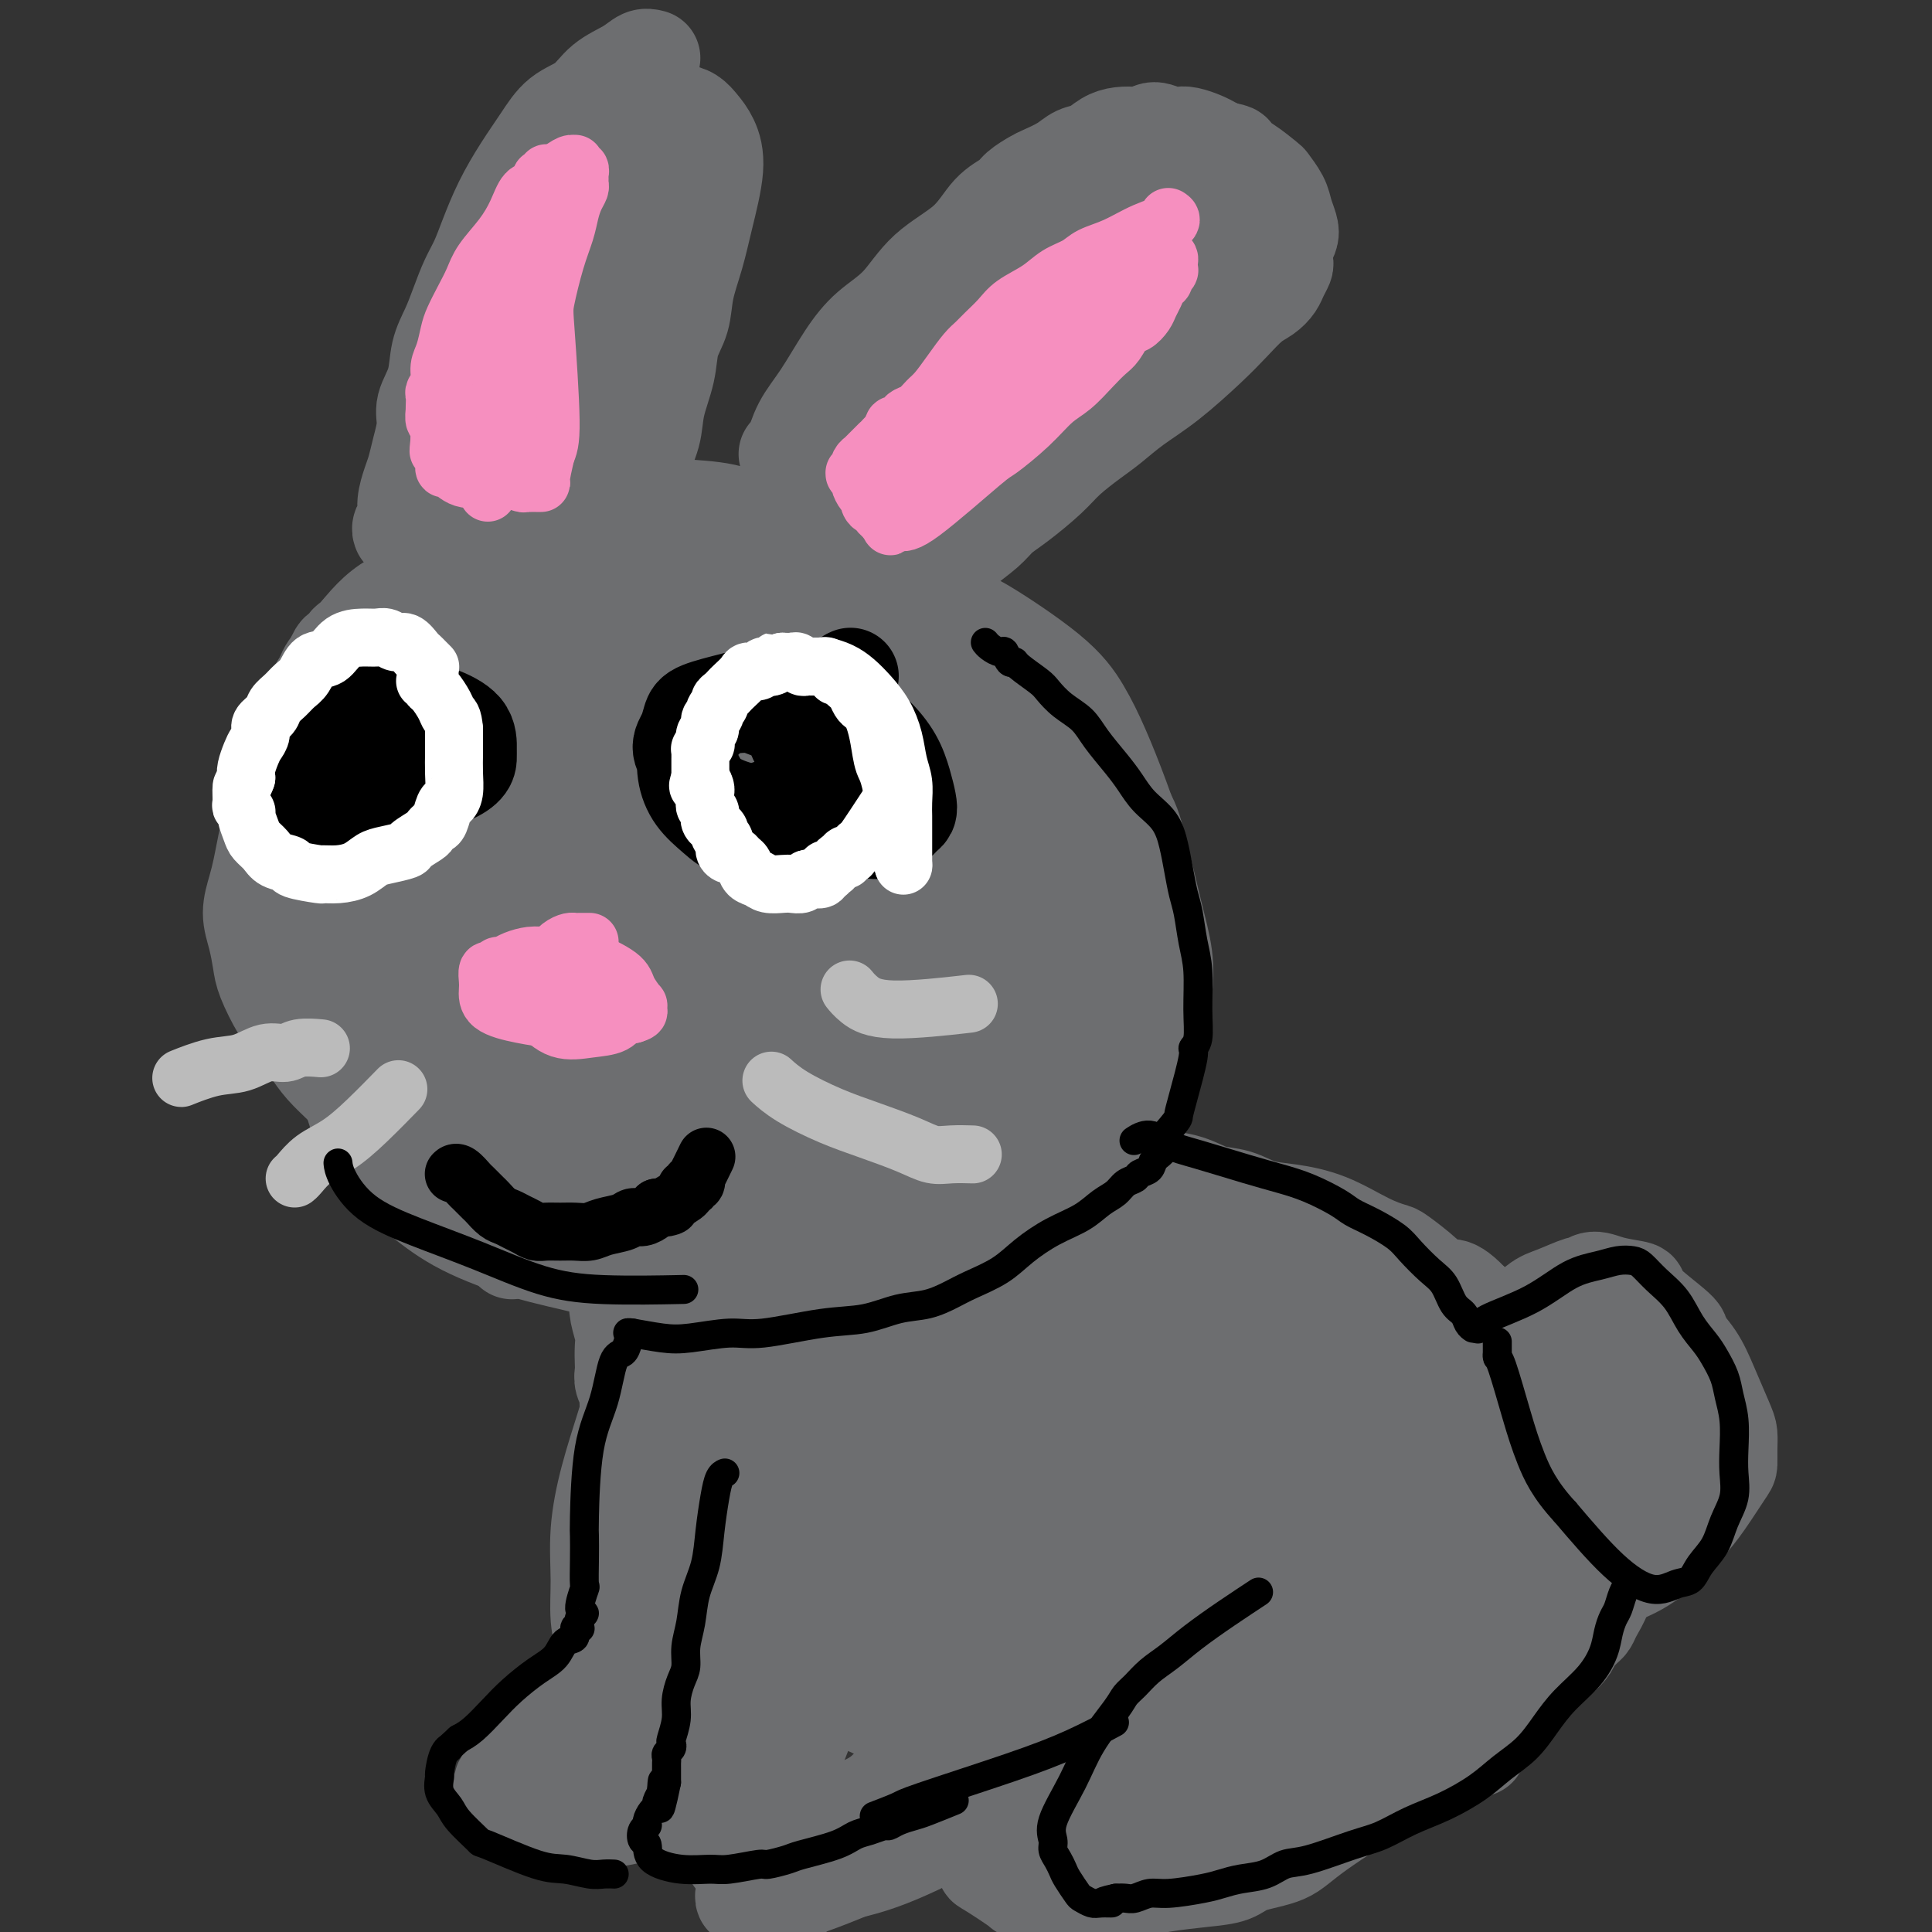 <svg viewBox='0 0 400 400' version='1.1' xmlns='http://www.w3.org/2000/svg' xmlns:xlink='http://www.w3.org/1999/xlink'><rect x="0" y="0" width="400" height="400" fill="#333333" stroke="none"/><g fill='none' stroke='#6D6E70' stroke-width='20' stroke-linecap='round' stroke-linejoin='round'><path d='M178,105c-0.234,0.052 -0.469,0.104 0,0c0.469,-0.104 1.641,-0.365 0,0c-1.641,0.365 -6.097,1.354 -9,2c-2.903,0.646 -4.255,0.947 -6,1c-1.745,0.053 -3.884,-0.141 -6,0c-2.116,0.141 -4.211,0.619 -6,1c-1.789,0.381 -3.274,0.665 -5,1c-1.726,0.335 -3.694,0.720 -6,1c-2.306,0.280 -4.951,0.456 -7,1c-2.049,0.544 -3.503,1.455 -5,2c-1.497,0.545 -3.036,0.723 -5,1c-1.964,0.277 -4.354,0.653 -6,1c-1.646,0.347 -2.548,0.667 -4,1c-1.452,0.333 -3.455,0.681 -5,1c-1.545,0.319 -2.631,0.610 -4,1c-1.369,0.390 -3.022,0.878 -4,1c-0.978,0.122 -1.281,-0.122 -2,0c-0.719,0.122 -1.855,0.610 -3,1c-1.145,0.390 -2.298,0.682 -3,1c-0.702,0.318 -0.951,0.663 -2,1c-1.049,0.337 -2.896,0.668 -4,1c-1.104,0.332 -1.465,0.666 -2,1c-0.535,0.334 -1.243,0.667 -2,1c-0.757,0.333 -1.564,0.667 -2,1c-0.436,0.333 -0.502,0.667 -1,1c-0.498,0.333 -1.428,0.667 -2,1c-0.572,0.333 -0.786,0.667 -1,1'/><path d='M76,130c-3.139,1.571 -1.485,1.000 -1,1c0.485,0.000 -0.199,0.573 -1,1c-0.801,0.427 -1.721,0.709 -2,1c-0.279,0.291 0.081,0.591 0,1c-0.081,0.409 -0.603,0.928 -1,1c-0.397,0.072 -0.670,-0.304 -1,0c-0.330,0.304 -0.718,1.289 -1,2c-0.282,0.711 -0.458,1.150 -1,2c-0.542,0.850 -1.451,2.111 -2,3c-0.549,0.889 -0.739,1.407 -1,2c-0.261,0.593 -0.595,1.261 -1,2c-0.405,0.739 -0.883,1.549 -1,2c-0.117,0.451 0.127,0.543 0,1c-0.127,0.457 -0.627,1.281 -1,2c-0.373,0.719 -0.621,1.335 -1,2c-0.379,0.665 -0.890,1.381 -1,2c-0.110,0.619 0.181,1.141 0,2c-0.181,0.859 -0.833,2.056 -1,3c-0.167,0.944 0.151,1.634 0,3c-0.151,1.366 -0.769,3.407 -1,5c-0.231,1.593 -0.073,2.739 0,4c0.073,1.261 0.060,2.637 0,4c-0.060,1.363 -0.169,2.712 0,4c0.169,1.288 0.616,2.514 1,4c0.384,1.486 0.707,3.233 1,5c0.293,1.767 0.557,3.553 1,5c0.443,1.447 1.063,2.553 2,4c0.937,1.447 2.189,3.233 3,5c0.811,1.767 1.180,3.514 2,5c0.820,1.486 2.091,2.710 3,4c0.909,1.290 1.454,2.645 2,4'/><path d='M73,216c2.657,4.223 3.298,3.781 4,4c0.702,0.219 1.465,1.098 3,3c1.535,1.902 3.843,4.827 5,6c1.157,1.173 1.162,0.593 2,1c0.838,0.407 2.509,1.800 4,3c1.491,1.200 2.803,2.208 4,3c1.197,0.792 2.280,1.367 4,2c1.720,0.633 4.078,1.325 6,2c1.922,0.675 3.409,1.333 5,2c1.591,0.667 3.285,1.345 5,2c1.715,0.655 3.450,1.289 5,2c1.550,0.711 2.914,1.500 4,2c1.086,0.500 1.892,0.711 3,1c1.108,0.289 2.516,0.656 4,1c1.484,0.344 3.042,0.665 5,1c1.958,0.335 4.314,0.683 6,1c1.686,0.317 2.700,0.603 4,1c1.300,0.397 2.885,0.906 4,1c1.115,0.094 1.760,-0.228 3,0c1.240,0.228 3.074,1.005 5,1c1.926,-0.005 3.942,-0.792 6,-1c2.058,-0.208 4.157,0.164 6,0c1.843,-0.164 3.430,-0.862 5,-1c1.570,-0.138 3.122,0.286 5,0c1.878,-0.286 4.081,-1.280 6,-2c1.919,-0.720 3.553,-1.166 6,-2c2.447,-0.834 5.708,-2.058 8,-3c2.292,-0.942 3.614,-1.603 5,-2c1.386,-0.397 2.835,-0.530 4,-1c1.165,-0.470 2.047,-1.277 3,-2c0.953,-0.723 1.976,-1.361 3,-2'/><path d='M215,239c5.972,-2.759 3.403,-2.656 3,-3c-0.403,-0.344 1.361,-1.136 3,-3c1.639,-1.864 3.153,-4.802 4,-6c0.847,-1.198 1.025,-0.657 2,-2c0.975,-1.343 2.746,-4.570 4,-7c1.254,-2.430 1.992,-4.061 3,-6c1.008,-1.939 2.285,-4.185 3,-6c0.715,-1.815 0.868,-3.200 1,-5c0.132,-1.800 0.241,-4.016 0,-6c-0.241,-1.984 -0.834,-3.736 -1,-6c-0.166,-2.264 0.095,-5.041 0,-7c-0.095,-1.959 -0.546,-3.100 -1,-5c-0.454,-1.900 -0.910,-4.559 -2,-7c-1.090,-2.441 -2.814,-4.666 -4,-7c-1.186,-2.334 -1.833,-4.779 -3,-7c-1.167,-2.221 -2.853,-4.219 -4,-6c-1.147,-1.781 -1.756,-3.345 -3,-5c-1.244,-1.655 -3.122,-3.401 -5,-5c-1.878,-1.599 -3.756,-3.050 -6,-5c-2.244,-1.950 -4.854,-4.398 -7,-6c-2.146,-1.602 -3.828,-2.357 -6,-4c-2.172,-1.643 -4.835,-4.174 -8,-6c-3.165,-1.826 -6.830,-2.947 -10,-4c-3.170,-1.053 -5.843,-2.037 -9,-3c-3.157,-0.963 -6.799,-1.905 -10,-3c-3.201,-1.095 -5.961,-2.343 -9,-3c-3.039,-0.657 -6.356,-0.723 -9,-1c-2.644,-0.277 -4.616,-0.765 -7,-1c-2.384,-0.235 -5.180,-0.217 -8,0c-2.820,0.217 -5.663,0.633 -8,1c-2.337,0.367 -4.169,0.683 -6,1'/><path d='M112,106c-6.847,0.333 -4.963,1.165 -5,2c-0.037,0.835 -1.993,1.674 -5,4c-3.007,2.326 -7.064,6.140 -9,8c-1.936,1.860 -1.750,1.767 -3,3c-1.250,1.233 -3.935,3.791 -6,7c-2.065,3.209 -3.511,7.070 -5,10c-1.489,2.930 -3.022,4.928 -4,7c-0.978,2.072 -1.401,4.218 -2,6c-0.599,1.782 -1.375,3.200 -2,4c-0.625,0.800 -1.099,0.982 -2,5c-0.901,4.018 -2.228,11.873 -3,15c-0.772,3.127 -0.990,1.526 -1,2c-0.010,0.474 0.187,3.022 0,5c-0.187,1.978 -0.756,3.384 -1,5c-0.244,1.616 -0.161,3.442 0,5c0.161,1.558 0.399,2.848 1,5c0.601,2.152 1.564,5.164 2,8c0.436,2.836 0.346,5.495 1,8c0.654,2.505 2.052,4.857 3,7c0.948,2.143 1.447,4.077 2,6c0.553,1.923 1.160,3.834 2,6c0.840,2.166 1.912,4.586 4,7c2.088,2.414 5.191,4.823 8,7c2.809,2.177 5.324,4.124 9,6c3.676,1.876 8.512,3.681 13,5c4.488,1.319 8.628,2.152 12,3c3.372,0.848 5.976,1.712 10,2c4.024,0.288 9.468,0.001 15,0c5.532,-0.001 11.152,0.286 17,0c5.848,-0.286 11.924,-1.143 18,-2'/><path d='M181,262c11.286,-1.158 14.500,-3.053 18,-4c3.500,-0.947 7.284,-0.948 12,-3c4.716,-2.052 10.363,-6.157 13,-8c2.637,-1.843 2.263,-1.424 4,-4c1.737,-2.576 5.584,-8.147 8,-14c2.416,-5.853 3.399,-11.988 4,-16c0.601,-4.012 0.818,-5.899 1,-8c0.182,-2.101 0.328,-4.415 0,-7c-0.328,-2.585 -1.129,-5.442 -2,-9c-0.871,-3.558 -1.813,-7.819 -3,-12c-1.187,-4.181 -2.619,-8.284 -4,-12c-1.381,-3.716 -2.710,-7.046 -4,-10c-1.290,-2.954 -2.542,-5.534 -4,-8c-1.458,-2.466 -3.123,-4.819 -7,-8c-3.877,-3.181 -9.967,-7.190 -13,-9c-3.033,-1.810 -3.010,-1.421 -6,-3c-2.990,-1.579 -8.992,-5.127 -15,-8c-6.008,-2.873 -12.020,-5.072 -15,-6c-2.980,-0.928 -2.928,-0.585 -6,-1c-3.072,-0.415 -9.267,-1.587 -14,-2c-4.733,-0.413 -8.002,-0.066 -11,0c-2.998,0.066 -5.725,-0.150 -9,0c-3.275,0.150 -7.098,0.666 -10,1c-2.902,0.334 -4.883,0.487 -7,1c-2.117,0.513 -4.369,1.386 -7,2c-2.631,0.614 -5.641,0.971 -8,2c-2.359,1.029 -4.066,2.732 -6,4c-1.934,1.268 -4.096,2.103 -6,3c-1.904,0.897 -3.551,1.857 -5,3c-1.449,1.143 -2.700,2.469 -4,4c-1.300,1.531 -2.650,3.265 -4,5'/><path d='M71,135c-4.666,4.303 -3.831,5.561 -4,7c-0.169,1.439 -1.341,3.059 -3,7c-1.659,3.941 -3.806,10.202 -5,13c-1.194,2.798 -1.435,2.134 -2,4c-0.565,1.866 -1.455,6.262 -2,9c-0.545,2.738 -0.745,3.818 -1,5c-0.255,1.182 -0.564,2.466 -1,4c-0.436,1.534 -0.998,3.316 -1,5c-0.002,1.684 0.554,3.268 1,5c0.446,1.732 0.780,3.611 1,5c0.220,1.389 0.326,2.289 1,4c0.674,1.711 1.916,4.232 3,6c1.084,1.768 2.011,2.783 3,4c0.989,1.217 2.040,2.636 3,4c0.960,1.364 1.828,2.672 3,4c1.172,1.328 2.648,2.676 4,4c1.352,1.324 2.581,2.626 4,4c1.419,1.374 3.029,2.821 5,4c1.971,1.179 4.301,2.089 6,3c1.699,0.911 2.765,1.822 5,4c2.235,2.178 5.639,5.622 7,7c1.361,1.378 0.681,0.689 0,0'/><path d='M96,135c-0.993,1.568 -1.985,3.136 -3,5c-1.015,1.864 -2.051,4.023 -3,5c-0.949,0.977 -1.810,0.771 -3,4c-1.190,3.229 -2.709,9.892 -4,16c-1.291,6.108 -2.353,11.660 -3,18c-0.647,6.340 -0.878,13.468 -1,20c-0.122,6.532 -0.134,12.468 0,17c0.134,4.532 0.414,7.659 1,10c0.586,2.341 1.477,3.896 2,5c0.523,1.104 0.679,1.759 1,2c0.321,0.241 0.806,0.069 1,0c0.194,-0.069 0.097,-0.034 0,0'/><path d='M96,134c-1.280,4.478 -2.561,8.955 -4,15c-1.439,6.045 -3.037,13.657 -4,21c-0.963,7.343 -1.289,14.415 -2,22c-0.711,7.585 -1.805,15.682 -2,22c-0.195,6.318 0.508,10.856 1,15c0.492,4.144 0.771,7.894 1,10c0.229,2.106 0.408,2.567 1,3c0.592,0.433 1.598,0.838 2,1c0.402,0.162 0.201,0.081 0,0'/><path d='M105,133c-0.618,0.418 -1.236,0.837 -2,3c-0.764,2.163 -1.675,6.072 -3,11c-1.325,4.928 -3.066,10.876 -5,20c-1.934,9.124 -4.063,21.426 -5,32c-0.937,10.574 -0.682,19.422 0,27c0.682,7.578 1.791,13.887 3,18c1.209,4.113 2.518,6.030 3,7c0.482,0.970 0.138,0.991 0,1c-0.138,0.009 -0.069,0.004 0,0'/><path d='M113,126c-0.469,0.732 -0.937,1.464 -2,4c-1.063,2.536 -2.719,6.874 -4,11c-1.281,4.126 -2.186,8.038 -3,13c-0.814,4.962 -1.536,10.973 -2,17c-0.464,6.027 -0.671,12.071 -1,19c-0.329,6.929 -0.782,14.743 -1,22c-0.218,7.257 -0.203,13.955 0,20c0.203,6.045 0.593,11.435 1,15c0.407,3.565 0.831,5.304 1,6c0.169,0.696 0.085,0.348 0,0'/><path d='M118,125c-0.461,0.740 -0.922,1.480 -2,5c-1.078,3.520 -2.773,9.819 -4,16c-1.227,6.181 -1.985,12.245 -3,21c-1.015,8.755 -2.286,20.202 -3,31c-0.714,10.798 -0.871,20.946 -1,30c-0.129,9.054 -0.230,17.015 0,22c0.230,4.985 0.793,6.996 1,8c0.207,1.004 0.059,1.001 0,1c-0.059,-0.001 -0.030,-0.001 0,0'/><path d='M134,125c-0.946,0.522 -1.892,1.044 -3,4c-1.108,2.956 -2.379,8.344 -4,14c-1.621,5.656 -3.593,11.578 -5,21c-1.407,9.422 -2.247,22.342 -3,34c-0.753,11.658 -1.417,22.052 -1,31c0.417,8.948 1.916,16.450 3,21c1.084,4.550 1.753,6.148 2,7c0.247,0.852 0.070,0.958 0,1c-0.070,0.042 -0.035,0.021 0,0'/><path d='M140,121c-1.691,3.234 -3.381,6.469 -5,11c-1.619,4.531 -3.166,10.360 -4,16c-0.834,5.640 -0.956,11.091 -1,18c-0.044,6.909 -0.012,15.274 0,23c0.012,7.726 0.003,14.811 0,19c-0.003,4.189 -0.001,5.483 0,6c0.001,0.517 0.000,0.259 0,0'/><path d='M149,112c0.256,-0.226 0.511,-0.452 0,0c-0.511,0.452 -1.789,1.581 -4,4c-2.211,2.419 -5.356,6.128 -8,11c-2.644,4.872 -4.787,10.908 -7,19c-2.213,8.092 -4.495,18.239 -6,27c-1.505,8.761 -2.231,16.137 -2,25c0.231,8.863 1.421,19.212 2,25c0.579,5.788 0.547,7.015 1,9c0.453,1.985 1.391,4.727 2,6c0.609,1.273 0.888,1.078 1,1c0.112,-0.078 0.056,-0.039 0,0'/><path d='M145,124c0.448,-0.259 0.896,-0.517 0,0c-0.896,0.517 -3.137,1.811 -5,5c-1.863,3.189 -3.347,8.273 -5,14c-1.653,5.727 -3.473,12.097 -5,21c-1.527,8.903 -2.759,20.341 -3,31c-0.241,10.659 0.510,20.541 1,28c0.490,7.459 0.719,12.494 1,18c0.281,5.506 0.614,11.482 1,15c0.386,3.518 0.825,4.576 1,5c0.175,0.424 0.088,0.212 0,0'/><path d='M152,125c0.496,-0.601 0.991,-1.201 0,0c-0.991,1.201 -3.469,4.205 -6,9c-2.531,4.795 -5.114,11.382 -7,19c-1.886,7.618 -3.076,16.266 -4,26c-0.924,9.734 -1.582,20.553 -2,29c-0.418,8.447 -0.597,14.522 0,21c0.597,6.478 1.968,13.359 3,18c1.032,4.641 1.723,7.040 2,8c0.277,0.960 0.138,0.480 0,0'/><path d='M156,116c-0.174,0.052 -0.348,0.104 -1,2c-0.652,1.896 -1.784,5.637 -3,12c-1.216,6.363 -2.518,15.348 -3,26c-0.482,10.652 -0.143,22.970 0,35c0.143,12.030 0.090,23.771 1,34c0.910,10.229 2.784,18.946 4,24c1.216,5.054 1.776,6.444 2,7c0.224,0.556 0.112,0.278 0,0'/><path d='M161,124c-0.851,1.050 -1.702,2.101 -3,6c-1.298,3.899 -3.042,10.647 -4,21c-0.958,10.353 -1.130,24.312 -1,38c0.130,13.688 0.560,27.104 1,38c0.440,10.896 0.889,19.273 2,25c1.111,5.727 2.886,8.803 4,12c1.114,3.197 1.569,6.515 2,8c0.431,1.485 0.837,1.139 1,1c0.163,-0.139 0.081,-0.069 0,0'/><path d='M169,113c-1.605,5.112 -3.210,10.224 -5,19c-1.790,8.776 -3.767,21.215 -5,33c-1.233,11.785 -1.724,22.917 -2,34c-0.276,11.083 -0.336,22.119 0,31c0.336,8.881 1.070,15.607 2,20c0.930,4.393 2.058,6.452 3,8c0.942,1.548 1.698,2.585 2,3c0.302,0.415 0.151,0.207 0,0'/><path d='M173,127c0.257,-0.785 0.515,-1.571 0,0c-0.515,1.571 -1.802,5.497 -3,12c-1.198,6.503 -2.305,15.581 -3,25c-0.695,9.419 -0.977,19.179 -1,29c-0.023,9.821 0.215,19.703 1,26c0.785,6.297 2.118,9.007 3,12c0.882,2.993 1.314,6.267 2,8c0.686,1.733 1.624,1.924 2,2c0.376,0.076 0.188,0.038 0,0'/><path d='M175,134c-0.493,1.162 -0.987,2.324 -2,6c-1.013,3.676 -2.547,9.867 -4,17c-1.453,7.133 -2.827,15.210 -3,24c-0.173,8.790 0.856,18.293 2,27c1.144,8.707 2.405,16.616 4,23c1.595,6.384 3.524,11.241 5,14c1.476,2.759 2.499,3.420 3,4c0.501,0.580 0.481,1.079 1,1c0.519,-0.079 1.577,-0.737 2,-1c0.423,-0.263 0.212,-0.132 0,0'/><path d='M189,135c-0.031,0.180 -0.062,0.359 0,0c0.062,-0.359 0.217,-1.258 -1,1c-1.217,2.258 -3.806,7.673 -6,15c-2.194,7.327 -3.991,16.566 -5,26c-1.009,9.434 -1.229,19.062 0,28c1.229,8.938 3.906,17.187 5,21c1.094,3.813 0.605,3.191 1,5c0.395,1.809 1.675,6.048 2,8c0.325,1.952 -0.305,1.616 0,0c0.305,-1.616 1.544,-4.512 2,-14c0.456,-9.488 0.130,-25.568 0,-32c-0.130,-6.432 -0.065,-3.216 0,0'/><path d='M192,132c0.068,-0.970 0.136,-1.940 -1,0c-1.136,1.940 -3.475,6.789 -5,14c-1.525,7.211 -2.234,16.783 -2,28c0.234,11.217 1.412,24.078 3,34c1.588,9.922 3.587,16.906 5,23c1.413,6.094 2.240,11.297 3,15c0.760,3.703 1.454,5.906 2,7c0.546,1.094 0.945,1.080 1,2c0.055,0.920 -0.234,2.774 1,-2c1.234,-4.774 3.991,-16.177 4,-28c0.009,-11.823 -2.728,-24.068 -4,-32c-1.272,-7.932 -1.078,-11.552 -1,-13c0.078,-1.448 0.039,-0.724 0,0'/><path d='M198,145c0.128,0.133 0.256,0.266 0,3c-0.256,2.734 -0.895,8.068 -1,14c-0.105,5.932 0.326,12.462 1,18c0.674,5.538 1.591,10.083 3,16c1.409,5.917 3.309,13.205 5,18c1.691,4.795 3.174,7.098 4,9c0.826,1.902 0.995,3.403 1,4c0.005,0.597 -0.152,0.288 0,0c0.152,-0.288 0.615,-0.556 1,-3c0.385,-2.444 0.693,-7.064 1,-13c0.307,-5.936 0.615,-13.187 0,-22c-0.615,-8.813 -2.151,-19.187 -3,-25c-0.849,-5.813 -1.012,-7.066 -1,-8c0.012,-0.934 0.198,-1.548 0,-2c-0.198,-0.452 -0.780,-0.741 -1,-1c-0.220,-0.259 -0.078,-0.486 -1,0c-0.922,0.486 -2.907,1.686 -4,4c-1.093,2.314 -1.295,5.742 -1,11c0.295,5.258 1.088,12.347 2,19c0.912,6.653 1.944,12.871 3,19c1.056,6.129 2.137,12.168 3,16c0.863,3.832 1.506,5.457 2,7c0.494,1.543 0.837,3.005 1,4c0.163,0.995 0.147,1.525 0,2c-0.147,0.475 -0.424,0.897 0,0c0.424,-0.897 1.550,-3.113 2,-4c0.450,-0.887 0.225,-0.443 0,0'/><path d='M212,149c-0.053,0.107 -0.106,0.214 0,0c0.106,-0.214 0.371,-0.749 0,0c-0.371,0.749 -1.380,2.783 -2,6c-0.620,3.217 -0.852,7.616 -1,9c-0.148,1.384 -0.211,-0.248 0,2c0.211,2.248 0.696,8.376 2,14c1.304,5.624 3.428,10.745 5,15c1.572,4.255 2.592,7.644 3,9c0.408,1.356 0.204,0.678 0,0'/><path d='M224,173c0.103,-0.223 0.205,-0.446 0,0c-0.205,0.446 -0.719,1.561 -1,4c-0.281,2.439 -0.331,6.202 0,10c0.331,3.798 1.042,7.631 1,9c-0.042,1.369 -0.836,0.274 0,2c0.836,1.726 3.302,6.272 5,9c1.698,2.728 2.628,3.636 3,4c0.372,0.364 0.186,0.182 0,0'/><path d='M163,94c-0.076,-0.004 -0.153,-0.008 0,0c0.153,0.008 0.534,0.029 1,-1c0.466,-1.029 1.015,-3.108 2,-5c0.985,-1.892 2.405,-3.597 4,-6c1.595,-2.403 3.364,-5.505 5,-8c1.636,-2.495 3.140,-4.384 5,-6c1.860,-1.616 4.078,-2.961 6,-5c1.922,-2.039 3.549,-4.773 6,-7c2.451,-2.227 5.725,-3.949 8,-6c2.275,-2.051 3.552,-4.433 5,-6c1.448,-1.567 3.066,-2.321 4,-3c0.934,-0.679 1.184,-1.285 2,-2c0.816,-0.715 2.199,-1.538 3,-2c0.801,-0.462 1.018,-0.561 2,-1c0.982,-0.439 2.727,-1.217 4,-2c1.273,-0.783 2.074,-1.569 3,-2c0.926,-0.431 1.977,-0.507 3,-1c1.023,-0.493 2.016,-1.405 3,-2c0.984,-0.595 1.958,-0.874 3,-1c1.042,-0.126 2.152,-0.100 3,0c0.848,0.100 1.433,0.275 2,0c0.567,-0.275 1.114,-0.999 2,-1c0.886,-0.001 2.110,0.721 3,1c0.890,0.279 1.446,0.116 2,0c0.554,-0.116 1.107,-0.186 2,0c0.893,0.186 2.125,0.627 3,1c0.875,0.373 1.393,0.678 2,1c0.607,0.322 1.304,0.661 2,1'/><path d='M253,31c3.582,0.616 2.038,0.658 2,1c-0.038,0.342 1.428,0.986 3,2c1.572,1.014 3.248,2.397 4,3c0.752,0.603 0.581,0.426 1,1c0.419,0.574 1.429,1.898 2,3c0.571,1.102 0.703,1.982 1,3c0.297,1.018 0.759,2.175 1,3c0.241,0.825 0.262,1.320 0,2c-0.262,0.680 -0.805,1.547 -1,2c-0.195,0.453 -0.040,0.491 0,1c0.040,0.509 -0.033,1.488 0,2c0.033,0.512 0.172,0.558 0,1c-0.172,0.442 -0.657,1.279 -1,2c-0.343,0.721 -0.545,1.327 -1,2c-0.455,0.673 -1.162,1.414 -2,2c-0.838,0.586 -1.808,1.016 -3,2c-1.192,0.984 -2.605,2.522 -4,4c-1.395,1.478 -2.773,2.898 -5,5c-2.227,2.102 -5.303,4.887 -8,7c-2.697,2.113 -5.016,3.554 -7,5c-1.984,1.446 -3.633,2.898 -5,4c-1.367,1.102 -2.453,1.856 -4,3c-1.547,1.144 -3.556,2.679 -5,4c-1.444,1.321 -2.322,2.429 -4,4c-1.678,1.571 -4.157,3.606 -6,5c-1.843,1.394 -3.052,2.147 -4,3c-0.948,0.853 -1.635,1.806 -3,3c-1.365,1.194 -3.407,2.629 -5,4c-1.593,1.371 -2.737,2.677 -4,4c-1.263,1.323 -2.647,2.664 -4,4c-1.353,1.336 -2.677,2.668 -4,4'/><path d='M187,126c-12.548,11.212 -4.918,4.742 -3,3c1.918,-1.742 -1.878,1.244 -4,3c-2.122,1.756 -2.571,2.280 -3,3c-0.429,0.720 -0.837,1.634 -1,2c-0.163,0.366 -0.082,0.183 0,0'/><path d='M227,44c-2.946,2.358 -5.892,4.715 -9,7c-3.108,2.285 -6.378,4.496 -10,7c-3.622,2.504 -7.594,5.300 -11,8c-3.406,2.700 -6.244,5.304 -9,8c-2.756,2.696 -5.429,5.483 -8,8c-2.571,2.517 -5.040,4.763 -7,7c-1.960,2.237 -3.412,4.466 -5,7c-1.588,2.534 -3.312,5.375 -5,8c-1.688,2.625 -3.339,5.036 -4,6c-0.661,0.964 -0.330,0.482 0,0'/><path d='M233,41c-0.103,-0.155 -0.206,-0.311 -2,1c-1.794,1.311 -5.280,4.088 -10,8c-4.720,3.912 -10.675,8.958 -17,15c-6.325,6.042 -13.022,13.081 -18,18c-4.978,4.919 -8.238,7.718 -11,11c-2.762,3.282 -5.027,7.048 -7,10c-1.973,2.952 -3.652,5.090 -5,7c-1.348,1.910 -2.363,3.591 -3,5c-0.637,1.409 -0.896,2.545 -1,3c-0.104,0.455 -0.052,0.227 0,0'/><path d='M251,36c-2.447,2.077 -4.895,4.153 -8,7c-3.105,2.847 -6.869,6.463 -12,11c-5.131,4.537 -11.629,9.995 -17,15c-5.371,5.005 -9.614,9.558 -13,13c-3.386,3.442 -5.916,5.774 -8,8c-2.084,2.226 -3.721,4.348 -5,6c-1.279,1.652 -2.198,2.835 -3,4c-0.802,1.165 -1.485,2.314 -2,3c-0.515,0.686 -0.861,0.910 -1,1c-0.139,0.090 -0.069,0.045 0,0'/><path d='M257,45c-0.230,0.382 -0.460,0.764 -2,2c-1.540,1.236 -4.391,3.328 -8,6c-3.609,2.672 -7.977,5.926 -12,9c-4.023,3.074 -7.701,5.968 -12,10c-4.299,4.032 -9.217,9.202 -13,13c-3.783,3.798 -6.429,6.223 -9,9c-2.571,2.777 -5.067,5.907 -7,8c-1.933,2.093 -3.302,3.149 -4,4c-0.698,0.851 -0.723,1.496 -1,2c-0.277,0.504 -0.805,0.866 -1,1c-0.195,0.134 -0.056,0.038 0,0c0.056,-0.038 0.028,-0.019 0,0'/><path d='M135,12c-0.634,-0.164 -1.268,-0.327 -2,0c-0.732,0.327 -1.563,1.146 -3,2c-1.437,0.854 -3.479,1.745 -5,3c-1.521,1.255 -2.521,2.875 -4,4c-1.479,1.125 -3.435,1.756 -5,3c-1.565,1.244 -2.737,3.102 -4,5c-1.263,1.898 -2.618,3.836 -4,6c-1.382,2.164 -2.793,4.552 -4,7c-1.207,2.448 -2.210,4.954 -3,7c-0.790,2.046 -1.368,3.630 -2,5c-0.632,1.370 -1.320,2.525 -2,4c-0.680,1.475 -1.353,3.269 -2,5c-0.647,1.731 -1.269,3.399 -2,5c-0.731,1.601 -1.572,3.134 -2,5c-0.428,1.866 -0.443,4.064 -1,6c-0.557,1.936 -1.654,3.609 -2,5c-0.346,1.391 0.061,2.501 0,4c-0.061,1.499 -0.590,3.388 -1,5c-0.410,1.612 -0.702,2.946 -1,4c-0.298,1.054 -0.602,1.827 -1,3c-0.398,1.173 -0.891,2.745 -1,4c-0.109,1.255 0.167,2.192 0,3c-0.167,0.808 -0.776,1.487 -1,2c-0.224,0.513 -0.064,0.861 0,1c0.064,0.139 0.032,0.070 0,0'/><path d='M132,22c-0.209,0.025 -0.418,0.051 0,0c0.418,-0.051 1.463,-0.178 3,0c1.537,0.178 3.566,0.661 5,1c1.434,0.339 2.273,0.535 3,1c0.727,0.465 1.342,1.199 2,2c0.658,0.801 1.360,1.668 2,3c0.640,1.332 1.217,3.128 1,6c-0.217,2.872 -1.228,6.819 -2,10c-0.772,3.181 -1.305,5.598 -2,8c-0.695,2.402 -1.552,4.791 -2,7c-0.448,2.209 -0.486,4.238 -1,6c-0.514,1.762 -1.505,3.257 -2,5c-0.495,1.743 -0.496,3.732 -1,6c-0.504,2.268 -1.511,4.814 -2,7c-0.489,2.186 -0.459,4.013 -1,6c-0.541,1.987 -1.651,4.136 -2,6c-0.349,1.864 0.064,3.444 0,5c-0.064,1.556 -0.606,3.090 -1,5c-0.394,1.910 -0.642,4.197 -1,6c-0.358,1.803 -0.828,3.122 -1,4c-0.172,0.878 -0.046,1.313 0,2c0.046,0.687 0.013,1.625 0,2c-0.013,0.375 -0.007,0.188 0,0'/><path d='M133,26c0.067,0.051 0.133,0.102 0,0c-0.133,-0.102 -0.467,-0.357 -1,0c-0.533,0.357 -1.265,1.328 -3,3c-1.735,1.672 -4.471,4.047 -7,8c-2.529,3.953 -4.849,9.484 -7,14c-2.151,4.516 -4.131,8.016 -6,13c-1.869,4.984 -3.625,11.451 -5,17c-1.375,5.549 -2.369,10.178 -3,15c-0.631,4.822 -0.901,9.837 -1,13c-0.099,3.163 -0.028,4.475 0,5c0.028,0.525 0.014,0.262 0,0'/><path d='M135,30c0.063,-0.091 0.126,-0.181 0,0c-0.126,0.181 -0.440,0.635 -1,1c-0.560,0.365 -1.367,0.641 -3,3c-1.633,2.359 -4.093,6.800 -7,12c-2.907,5.200 -6.260,11.158 -9,17c-2.740,5.842 -4.868,11.568 -7,17c-2.132,5.432 -4.270,10.569 -6,16c-1.730,5.431 -3.053,11.155 -4,16c-0.947,4.845 -1.518,8.811 -2,12c-0.482,3.189 -0.875,5.600 -1,8c-0.125,2.400 0.018,4.788 0,7c-0.018,2.212 -0.197,4.250 0,5c0.197,0.750 0.771,0.214 1,0c0.229,-0.214 0.115,-0.107 0,0'/><path d='M129,38c-0.487,0.120 -0.973,0.240 -2,2c-1.027,1.760 -2.594,5.160 -4,9c-1.406,3.840 -2.650,8.119 -4,12c-1.350,3.881 -2.807,7.365 -4,12c-1.193,4.635 -2.122,10.423 -3,15c-0.878,4.577 -1.706,7.944 -2,12c-0.294,4.056 -0.054,8.799 0,12c0.054,3.201 -0.078,4.858 0,6c0.078,1.142 0.367,1.769 1,2c0.633,0.231 1.609,0.066 2,0c0.391,-0.066 0.195,-0.033 0,0'/><path d='M130,61c-0.048,0.043 -0.097,0.086 0,0c0.097,-0.086 0.339,-0.300 0,0c-0.339,0.300 -1.257,1.113 -2,4c-0.743,2.887 -1.309,7.848 -2,13c-0.691,5.152 -1.506,10.494 -2,15c-0.494,4.506 -0.668,8.174 -1,12c-0.332,3.826 -0.821,7.809 -1,11c-0.179,3.191 -0.048,5.590 0,7c0.048,1.410 0.014,1.831 0,2c-0.014,0.169 -0.007,0.084 0,0'/><path d='M145,31c0.047,-0.028 0.094,-0.055 0,0c-0.094,0.055 -0.330,0.194 -1,1c-0.670,0.806 -1.773,2.281 -3,5c-1.227,2.719 -2.577,6.682 -4,11c-1.423,4.318 -2.917,8.993 -4,14c-1.083,5.007 -1.753,10.348 -2,16c-0.247,5.652 -0.071,11.615 0,14c0.071,2.385 0.035,1.193 0,0'/><path d='M130,257c-0.032,-0.078 -0.065,-0.156 0,0c0.065,0.156 0.227,0.547 0,1c-0.227,0.453 -0.842,0.967 -1,2c-0.158,1.033 0.140,2.583 0,4c-0.140,1.417 -0.717,2.701 -1,4c-0.283,1.299 -0.272,2.613 0,4c0.272,1.387 0.804,2.847 1,4c0.196,1.153 0.056,2.001 0,3c-0.056,0.999 -0.029,2.151 0,3c0.029,0.849 0.060,1.396 0,2c-0.060,0.604 -0.212,1.264 0,2c0.212,0.736 0.788,1.547 1,2c0.212,0.453 0.059,0.546 0,1c-0.059,0.454 -0.023,1.268 0,2c0.023,0.732 0.032,1.382 0,2c-0.032,0.618 -0.107,1.204 0,2c0.107,0.796 0.395,1.801 1,3c0.605,1.199 1.526,2.592 2,4c0.474,1.408 0.500,2.830 1,4c0.500,1.170 1.475,2.089 2,3c0.525,0.911 0.602,1.815 1,3c0.398,1.185 1.117,2.653 2,4c0.883,1.347 1.928,2.575 3,4c1.072,1.425 2.170,3.049 3,4c0.830,0.951 1.393,1.230 2,2c0.607,0.770 1.256,2.032 2,3c0.744,0.968 1.581,1.641 2,2c0.419,0.359 0.421,0.404 1,1c0.579,0.596 1.737,1.742 3,3c1.263,1.258 2.632,2.629 4,4'/><path d='M159,339c3.733,4.162 3.066,3.069 3,3c-0.066,-0.069 0.470,0.888 2,2c1.530,1.112 4.054,2.381 5,3c0.946,0.619 0.315,0.588 1,1c0.685,0.412 2.685,1.266 4,2c1.315,0.734 1.944,1.347 3,2c1.056,0.653 2.540,1.346 4,2c1.460,0.654 2.897,1.271 4,2c1.103,0.729 1.874,1.572 3,2c1.126,0.428 2.608,0.441 4,1c1.392,0.559 2.693,1.665 4,2c1.307,0.335 2.618,-0.102 4,0c1.382,0.102 2.833,0.744 4,1c1.167,0.256 2.049,0.125 3,0c0.951,-0.125 1.969,-0.244 3,0c1.031,0.244 2.074,0.850 3,1c0.926,0.150 1.735,-0.157 3,0c1.265,0.157 2.986,0.778 4,1c1.014,0.222 1.321,0.046 2,0c0.679,-0.046 1.729,0.039 3,0c1.271,-0.039 2.763,-0.203 4,0c1.237,0.203 2.219,0.773 3,1c0.781,0.227 1.360,0.113 2,0c0.640,-0.113 1.341,-0.223 2,0c0.659,0.223 1.275,0.779 2,1c0.725,0.221 1.560,0.108 2,0c0.440,-0.108 0.485,-0.211 1,0c0.515,0.211 1.499,0.737 2,1c0.501,0.263 0.520,0.263 1,0c0.480,-0.263 1.423,-0.789 2,-1c0.577,-0.211 0.789,-0.105 1,0'/><path d='M247,366c8.250,0.773 3.375,0.207 2,0c-1.375,-0.207 0.751,-0.054 2,0c1.249,0.054 1.622,0.011 2,0c0.378,-0.011 0.761,0.011 1,0c0.239,-0.011 0.333,-0.056 1,0c0.667,0.056 1.908,0.212 3,0c1.092,-0.212 2.037,-0.793 3,-1c0.963,-0.207 1.945,-0.041 3,0c1.055,0.041 2.185,-0.041 3,0c0.815,0.041 1.317,0.207 2,0c0.683,-0.207 1.548,-0.788 2,-1c0.452,-0.212 0.492,-0.057 1,0c0.508,0.057 1.484,0.015 2,0c0.516,-0.015 0.572,-0.003 1,0c0.428,0.003 1.228,-0.003 2,0c0.772,0.003 1.517,0.015 2,0c0.483,-0.015 0.706,-0.057 1,0c0.294,0.057 0.660,0.211 1,0c0.340,-0.211 0.653,-0.789 1,-1c0.347,-0.211 0.729,-0.057 1,0c0.271,0.057 0.432,0.016 1,0c0.568,-0.016 1.542,-0.008 2,0c0.458,0.008 0.401,0.017 1,0c0.599,-0.017 1.854,-0.059 3,0c1.146,0.059 2.184,0.219 3,0c0.816,-0.219 1.412,-0.818 2,-1c0.588,-0.182 1.169,0.053 2,0c0.831,-0.053 1.914,-0.396 3,-1c1.086,-0.604 2.177,-1.470 3,-2c0.823,-0.530 1.378,-0.723 2,-1c0.622,-0.277 1.311,-0.639 2,-1'/><path d='M307,357c2.394,-1.140 1.381,-0.992 1,-1c-0.381,-0.008 -0.128,-0.174 1,-1c1.128,-0.826 3.131,-2.313 4,-3c0.869,-0.687 0.603,-0.573 1,-1c0.397,-0.427 1.457,-1.395 2,-2c0.543,-0.605 0.569,-0.847 1,-1c0.431,-0.153 1.267,-0.216 2,-1c0.733,-0.784 1.362,-2.290 2,-3c0.638,-0.710 1.284,-0.624 2,-1c0.716,-0.376 1.501,-1.214 2,-2c0.499,-0.786 0.710,-1.522 1,-2c0.290,-0.478 0.659,-0.699 1,-1c0.341,-0.301 0.656,-0.682 1,-1c0.344,-0.318 0.718,-0.573 1,-1c0.282,-0.427 0.471,-1.024 1,-2c0.529,-0.976 1.397,-2.330 2,-4c0.603,-1.670 0.942,-3.657 1,-5c0.058,-1.343 -0.164,-2.042 0,-3c0.164,-0.958 0.715,-2.176 1,-3c0.285,-0.824 0.306,-1.256 0,-2c-0.306,-0.744 -0.938,-1.801 -1,-3c-0.062,-1.199 0.448,-2.539 0,-4c-0.448,-1.461 -1.852,-3.043 -3,-5c-1.148,-1.957 -2.040,-4.288 -3,-6c-0.960,-1.712 -1.990,-2.807 -3,-4c-1.010,-1.193 -2.002,-2.486 -3,-4c-0.998,-1.514 -2.002,-3.248 -3,-5c-0.998,-1.752 -1.989,-3.521 -3,-5c-1.011,-1.479 -2.041,-2.667 -3,-4c-0.959,-1.333 -1.845,-2.809 -3,-4c-1.155,-1.191 -2.577,-2.095 -4,-3'/><path d='M305,270c-4.596,-5.046 -5.086,-3.160 -6,-3c-0.914,0.160 -2.250,-1.406 -4,-3c-1.750,-1.594 -3.912,-3.215 -5,-4c-1.088,-0.785 -1.101,-0.734 -2,-1c-0.899,-0.266 -2.683,-0.849 -5,-2c-2.317,-1.151 -5.168,-2.871 -8,-4c-2.832,-1.129 -5.644,-1.668 -8,-2c-2.356,-0.332 -4.254,-0.457 -6,-1c-1.746,-0.543 -3.338,-1.504 -5,-2c-1.662,-0.496 -3.393,-0.525 -5,-1c-1.607,-0.475 -3.088,-1.394 -5,-2c-1.912,-0.606 -4.253,-0.898 -6,-1c-1.747,-0.102 -2.899,-0.013 -4,0c-1.101,0.013 -2.151,-0.048 -3,0c-0.849,0.048 -1.498,0.205 -2,0c-0.502,-0.205 -0.858,-0.773 -1,-1c-0.142,-0.227 -0.071,-0.114 0,0'/><path d='M159,258c-0.016,-0.124 -0.031,-0.248 0,0c0.031,0.248 0.109,0.867 0,1c-0.109,0.133 -0.406,-0.221 -1,1c-0.594,1.221 -1.486,4.016 -2,7c-0.514,2.984 -0.649,6.157 -1,10c-0.351,3.843 -0.917,8.357 -1,13c-0.083,4.643 0.318,9.416 1,15c0.682,5.584 1.644,11.980 2,15c0.356,3.020 0.106,2.665 2,6c1.894,3.335 5.933,10.359 9,14c3.067,3.641 5.162,3.897 6,4c0.838,0.103 0.419,0.051 0,0'/><path d='M145,248c-2.187,2.357 -4.375,4.714 -6,7c-1.625,2.286 -2.689,4.502 -3,8c-0.311,3.498 0.130,8.279 0,10c-0.130,1.721 -0.830,0.383 1,6c1.830,5.617 6.191,18.188 9,26c2.809,7.812 4.067,10.864 6,14c1.933,3.136 4.543,6.357 7,10c2.457,3.643 4.762,7.708 8,11c3.238,3.292 7.410,5.809 10,7c2.590,1.191 3.597,1.054 4,1c0.403,-0.054 0.201,-0.027 0,0'/><path d='M154,262c-0.759,0.379 -1.518,0.757 -2,3c-0.482,2.243 -0.687,6.350 -1,10c-0.313,3.650 -0.735,6.842 0,11c0.735,4.158 2.626,9.280 5,15c2.374,5.720 5.232,12.038 9,18c3.768,5.962 8.446,11.569 12,16c3.554,4.431 5.983,7.684 9,11c3.017,3.316 6.623,6.693 9,9c2.377,2.307 3.525,3.544 5,4c1.475,0.456 3.279,0.130 4,0c0.721,-0.130 0.361,-0.065 0,0'/><path d='M174,270c0.229,-0.635 0.457,-1.270 0,0c-0.457,1.270 -1.601,4.447 -2,8c-0.399,3.553 -0.053,7.484 1,12c1.053,4.516 2.812,9.617 5,15c2.188,5.383 4.805,11.047 8,16c3.195,4.953 6.970,9.193 10,13c3.030,3.807 5.316,7.179 8,10c2.684,2.821 5.767,5.092 7,6c1.233,0.908 0.617,0.454 0,0'/><path d='M168,276c0.071,-0.753 0.142,-1.506 0,0c-0.142,1.506 -0.495,5.270 -1,8c-0.505,2.730 -1.160,4.425 2,11c3.160,6.575 10.134,18.031 13,23c2.866,4.969 1.623,3.451 6,7c4.377,3.549 14.375,12.167 20,17c5.625,4.833 6.879,5.883 8,7c1.121,1.117 2.110,2.301 3,3c0.890,0.699 1.683,0.914 2,1c0.317,0.086 0.159,0.043 0,0'/><path d='M175,285c0.021,-0.056 0.043,-0.112 0,0c-0.043,0.112 -0.149,0.391 0,2c0.149,1.609 0.554,4.547 2,8c1.446,3.453 3.934,7.420 8,13c4.066,5.580 9.711,12.774 15,18c5.289,5.226 10.222,8.483 16,13c5.778,4.517 12.402,10.293 18,14c5.598,3.707 10.171,5.345 12,6c1.829,0.655 0.915,0.328 0,0'/><path d='M193,291c0.035,-0.096 0.070,-0.192 0,1c-0.070,1.192 -0.247,3.673 1,7c1.247,3.327 3.916,7.501 7,12c3.084,4.499 6.581,9.325 12,14c5.419,4.675 12.759,9.200 18,13c5.241,3.800 8.384,6.874 12,10c3.616,3.126 7.704,6.303 10,8c2.296,1.697 2.799,1.913 3,2c0.201,0.087 0.101,0.043 0,0'/><path d='M189,276c0.112,-0.174 0.223,-0.348 0,0c-0.223,0.348 -0.781,1.217 1,4c1.781,2.783 5.900,7.481 11,12c5.100,4.519 11.180,8.861 17,13c5.820,4.139 11.381,8.075 16,12c4.619,3.925 8.297,7.840 12,12c3.703,4.160 7.431,8.565 11,13c3.569,4.435 6.977,8.900 10,12c3.023,3.100 5.660,4.835 9,6c3.340,1.165 7.383,1.762 9,2c1.617,0.238 0.809,0.119 0,0'/><path d='M200,271c-0.055,0.019 -0.109,0.039 0,0c0.109,-0.039 0.382,-0.135 1,1c0.618,1.135 1.579,3.501 4,7c2.421,3.499 6.300,8.132 12,12c5.700,3.868 13.222,6.972 20,10c6.778,3.028 12.812,5.982 18,9c5.188,3.018 9.531,6.102 13,9c3.469,2.898 6.064,5.612 9,8c2.936,2.388 6.214,4.451 9,6c2.786,1.549 5.082,2.586 6,3c0.918,0.414 0.459,0.207 0,0'/><path d='M210,274c1.112,1.555 2.225,3.109 7,6c4.775,2.891 13.214,7.117 21,11c7.786,3.883 14.921,7.421 21,11c6.079,3.579 11.104,7.197 15,10c3.896,2.803 6.663,4.790 10,7c3.337,2.210 7.245,4.644 9,6c1.755,1.356 1.357,1.634 2,2c0.643,0.366 2.327,0.819 3,1c0.673,0.181 0.337,0.091 0,0'/><path d='M220,249c-0.004,0.029 -0.008,0.057 0,0c0.008,-0.057 0.028,-0.200 0,0c-0.028,0.200 -0.104,0.743 2,3c2.104,2.257 6.387,6.228 11,10c4.613,3.772 9.556,7.345 15,11c5.444,3.655 11.389,7.393 16,11c4.611,3.607 7.890,7.082 11,10c3.110,2.918 6.052,5.279 9,8c2.948,2.721 5.900,5.801 8,8c2.100,2.199 3.346,3.517 5,5c1.654,1.483 3.714,3.130 5,4c1.286,0.870 1.796,0.963 2,1c0.204,0.037 0.102,0.019 0,0'/><path d='M224,251c2.859,2.580 5.718,5.160 11,8c5.282,2.840 12.987,5.938 20,8c7.013,2.062 13.335,3.086 20,5c6.665,1.914 13.672,4.718 18,7c4.328,2.282 5.976,4.041 8,6c2.024,1.959 4.424,4.119 6,6c1.576,1.881 2.330,3.484 3,5c0.670,1.516 1.257,2.947 2,4c0.743,1.053 1.641,1.730 2,2c0.359,0.270 0.180,0.135 0,0'/><path d='M251,257c-0.189,-0.212 -0.378,-0.424 0,0c0.378,0.424 1.323,1.483 4,3c2.677,1.517 7.087,3.491 11,6c3.913,2.509 7.330,5.551 11,9c3.670,3.449 7.591,7.304 11,11c3.409,3.696 6.304,7.232 9,11c2.696,3.768 5.192,7.766 7,11c1.808,3.234 2.928,5.702 4,8c1.072,2.298 2.096,4.426 3,6c0.904,1.574 1.687,2.592 2,3c0.313,0.408 0.157,0.204 0,0'/><path d='M227,255c-0.059,-0.401 -0.117,-0.801 0,0c0.117,0.801 0.410,2.805 2,6c1.590,3.195 4.479,7.582 8,12c3.521,4.418 7.675,8.869 12,14c4.325,5.131 8.823,10.944 13,17c4.177,6.056 8.034,12.355 11,17c2.966,4.645 5.043,7.637 8,11c2.957,3.363 6.796,7.098 9,9c2.204,1.902 2.773,1.972 3,2c0.227,0.028 0.114,0.014 0,0'/><path d='M229,260c-0.205,-0.339 -0.411,-0.678 -1,1c-0.589,1.678 -1.563,5.372 -2,9c-0.437,3.628 -0.337,7.190 1,12c1.337,4.810 3.911,10.869 7,17c3.089,6.131 6.694,12.334 12,19c5.306,6.666 12.313,13.795 17,18c4.687,4.205 7.053,5.487 8,6c0.947,0.513 0.473,0.256 0,0'/><path d='M284,320c-0.006,-0.104 -0.012,-0.207 0,0c0.012,0.207 0.042,0.725 0,1c-0.042,0.275 -0.155,0.306 0,1c0.155,0.694 0.578,2.050 1,4c0.422,1.950 0.842,4.495 2,7c1.158,2.505 3.053,4.970 5,8c1.947,3.030 3.947,6.623 6,9c2.053,2.377 4.158,3.536 5,4c0.842,0.464 0.421,0.232 0,0'/><path d='M294,297c-0.002,-0.270 -0.005,-0.541 0,0c0.005,0.541 0.016,1.892 0,4c-0.016,2.108 -0.060,4.971 0,8c0.060,3.029 0.226,6.222 1,9c0.774,2.778 2.158,5.139 3,9c0.842,3.861 1.144,9.220 2,14c0.856,4.780 2.268,8.980 3,12c0.732,3.020 0.784,4.861 1,6c0.216,1.139 0.597,1.576 1,2c0.403,0.424 0.830,0.835 1,1c0.170,0.165 0.085,0.082 0,0'/><path d='M335,306c-1.617,2.658 -3.235,5.317 -5,8c-1.765,2.683 -3.678,5.391 -5,8c-1.322,2.609 -2.053,5.120 -3,8c-0.947,2.880 -2.110,6.131 -3,9c-0.890,2.869 -1.506,5.357 -2,7c-0.494,1.643 -0.864,2.440 -1,3c-0.136,0.560 -0.037,0.881 0,1c0.037,0.119 0.010,0.034 0,0c-0.010,-0.034 -0.005,-0.017 0,0'/><path d='M289,355c0.060,0.024 0.120,0.049 0,0c-0.120,-0.049 -0.419,-0.171 0,-1c0.419,-0.829 1.556,-2.367 3,-5c1.444,-2.633 3.197,-6.363 7,-13c3.803,-6.637 9.658,-16.182 12,-20c2.342,-3.818 1.171,-1.909 0,0'/><path d='M272,349c-0.613,0.137 -1.226,0.274 2,-3c3.226,-3.274 10.292,-9.958 15,-14c4.708,-4.042 7.060,-5.440 8,-6c0.940,-0.560 0.470,-0.280 0,0'/><path d='M210,251c-0.474,0.106 -0.949,0.211 0,2c0.949,1.789 3.321,5.261 7,9c3.679,3.739 8.667,7.744 14,12c5.333,4.256 11.013,8.761 16,12c4.987,3.239 9.282,5.211 11,6c1.718,0.789 0.859,0.394 0,0'/><path d='M314,274c-0.371,0.409 -0.742,0.819 0,0c0.742,-0.819 2.596,-2.865 4,-4c1.404,-1.135 2.358,-1.359 4,-2c1.642,-0.641 3.973,-1.699 5,-2c1.027,-0.301 0.752,0.156 1,0c0.248,-0.156 1.021,-0.924 2,-1c0.979,-0.076 2.165,0.541 4,1c1.835,0.459 4.319,0.761 5,1c0.681,0.239 -0.440,0.416 1,2c1.440,1.584 5.440,4.574 7,6c1.560,1.426 0.681,1.287 1,2c0.319,0.713 1.837,2.276 3,4c1.163,1.724 1.972,3.607 3,6c1.028,2.393 2.275,5.295 3,7c0.725,1.705 0.928,2.213 1,3c0.072,0.787 0.012,1.854 0,3c-0.012,1.146 0.023,2.372 0,3c-0.023,0.628 -0.106,0.658 -1,2c-0.894,1.342 -2.600,3.997 -4,6c-1.400,2.003 -2.496,3.353 -4,5c-1.504,1.647 -3.418,3.591 -5,5c-1.582,1.409 -2.832,2.283 -4,3c-1.168,0.717 -2.254,1.276 -4,2c-1.746,0.724 -4.153,1.611 -6,2c-1.847,0.389 -3.134,0.280 -5,0c-1.866,-0.280 -4.310,-0.729 -6,-3c-1.690,-2.271 -2.626,-6.363 -3,-8c-0.374,-1.637 -0.187,-0.818 0,0'/><path d='M335,273c-1.593,3.809 -3.185,7.617 -4,11c-0.815,3.383 -0.852,6.339 -1,10c-0.148,3.661 -0.407,8.027 0,12c0.407,3.973 1.481,7.553 2,10c0.519,2.447 0.483,3.761 1,5c0.517,1.239 1.585,2.403 2,3c0.415,0.597 0.176,0.628 0,1c-0.176,0.372 -0.288,1.086 0,1c0.288,-0.086 0.977,-0.971 1,-2c0.023,-1.029 -0.620,-2.202 -1,-5c-0.380,-2.798 -0.497,-7.221 -1,-11c-0.503,-3.779 -1.394,-6.913 -2,-9c-0.606,-2.087 -0.929,-3.125 -1,-4c-0.071,-0.875 0.109,-1.585 0,-2c-0.109,-0.415 -0.507,-0.535 0,0c0.507,0.535 1.919,1.726 3,3c1.081,1.274 1.831,2.632 3,4c1.169,1.368 2.758,2.745 4,4c1.242,1.255 2.138,2.387 3,3c0.862,0.613 1.689,0.709 2,1c0.311,0.291 0.104,0.779 0,1c-0.104,0.221 -0.105,0.175 0,0c0.105,-0.175 0.316,-0.479 0,-1c-0.316,-0.521 -1.158,-1.261 -2,-2'/><path d='M344,306c-0.732,-0.879 -1.562,-1.575 -2,-2c-0.438,-0.425 -0.482,-0.577 -1,-2c-0.518,-1.423 -1.508,-4.116 -2,-5c-0.492,-0.884 -0.484,0.041 0,-2c0.484,-2.041 1.444,-7.047 2,-9c0.556,-1.953 0.706,-0.852 1,-1c0.294,-0.148 0.731,-1.546 1,-2c0.269,-0.454 0.370,0.037 1,0c0.630,-0.037 1.787,-0.601 3,0c1.213,0.601 2.480,2.367 3,3c0.520,0.633 0.294,0.132 1,1c0.706,0.868 2.345,3.105 3,4c0.655,0.895 0.328,0.447 0,0'/><path d='M234,359c0.096,-0.215 0.193,-0.429 0,0c-0.193,0.429 -0.675,1.503 -1,2c-0.325,0.497 -0.492,0.417 -1,1c-0.508,0.583 -1.355,1.831 -3,3c-1.645,1.169 -4.087,2.261 -6,3c-1.913,0.739 -3.296,1.124 -5,2c-1.704,0.876 -3.728,2.243 -5,3c-1.272,0.757 -1.790,0.904 -3,2c-1.210,1.096 -3.111,3.141 -4,4c-0.889,0.859 -0.764,0.533 -1,1c-0.236,0.467 -0.831,1.729 -1,3c-0.169,1.271 0.087,2.552 0,3c-0.087,0.448 -0.519,0.065 1,1c1.519,0.935 4.988,3.190 6,4c1.012,0.810 -0.434,0.177 3,0c3.434,-0.177 11.748,0.104 17,0c5.252,-0.104 7.440,-0.593 10,-1c2.560,-0.407 5.490,-0.732 8,-1c2.510,-0.268 4.600,-0.479 6,-1c1.400,-0.521 2.111,-1.351 4,-2c1.889,-0.649 4.956,-1.117 7,-2c2.044,-0.883 3.064,-2.181 7,-5c3.936,-2.819 10.787,-7.158 14,-9c3.213,-1.842 2.788,-1.188 5,-2c2.212,-0.812 7.061,-3.089 9,-4c1.939,-0.911 0.970,-0.455 0,0'/><path d='M229,372c-0.016,0.059 -0.031,0.118 0,0c0.031,-0.118 0.110,-0.413 0,0c-0.110,0.413 -0.409,1.535 -1,2c-0.591,0.465 -1.474,0.274 -1,1c0.474,0.726 2.304,2.369 8,2c5.696,-0.369 15.259,-2.748 19,-4c3.741,-1.252 1.661,-1.375 8,-3c6.339,-1.625 21.097,-4.750 27,-6c5.903,-1.250 2.952,-0.625 0,0'/><path d='M223,379c-0.063,0.032 -0.126,0.064 0,0c0.126,-0.064 0.442,-0.224 1,0c0.558,0.224 1.360,0.834 4,1c2.640,0.166 7.120,-0.110 12,-1c4.880,-0.890 10.160,-2.393 15,-4c4.840,-1.607 9.240,-3.316 11,-4c1.760,-0.684 0.880,-0.342 0,0'/><path d='M177,378c0.081,-0.067 0.163,-0.134 0,0c-0.163,0.134 -0.569,0.469 1,0c1.569,-0.469 5.115,-1.742 8,-3c2.885,-1.258 5.110,-2.502 6,-3c0.890,-0.498 0.445,-0.249 0,0'/><path d='M160,331c0.120,0.347 0.240,0.694 0,2c-0.240,1.306 -0.838,3.572 -1,5c-0.162,1.428 0.114,2.018 0,3c-0.114,0.982 -0.618,2.356 -1,4c-0.382,1.644 -0.642,3.558 -1,5c-0.358,1.442 -0.813,2.413 -1,3c-0.187,0.587 -0.105,0.791 0,1c0.105,0.209 0.234,0.423 0,1c-0.234,0.577 -0.832,1.518 -1,2c-0.168,0.482 0.096,0.507 0,1c-0.096,0.493 -0.550,1.455 -1,2c-0.450,0.545 -0.897,0.673 -1,1c-0.103,0.327 0.138,0.853 0,1c-0.138,0.147 -0.656,-0.085 -1,0c-0.344,0.085 -0.516,0.487 -1,1c-0.484,0.513 -1.282,1.136 -2,2c-0.718,0.864 -1.355,1.968 -2,3c-0.645,1.032 -1.296,1.993 -2,3c-0.704,1.007 -1.460,2.060 -2,3c-0.540,0.940 -0.862,1.766 -1,2c-0.138,0.234 -0.091,-0.123 0,0c0.091,0.123 0.226,0.727 0,1c-0.226,0.273 -0.815,0.217 0,1c0.815,0.783 3.033,2.406 6,3c2.967,0.594 6.683,0.160 11,-1c4.317,-1.160 9.233,-3.046 12,-4c2.767,-0.954 3.383,-0.977 4,-1'/><path d='M175,375c6.049,-1.911 7.673,-3.687 9,-5c1.327,-1.313 2.357,-2.161 3,-3c0.643,-0.839 0.898,-1.668 1,-2c0.102,-0.332 0.051,-0.166 0,0'/><path d='M170,349c-0.272,0.353 -0.545,0.706 -1,2c-0.455,1.294 -1.093,3.531 -2,6c-0.907,2.469 -2.081,5.172 -3,8c-0.919,2.828 -1.581,5.781 -2,9c-0.419,3.219 -0.596,6.705 -1,10c-0.404,3.295 -1.037,6.400 -1,9c0.037,2.600 0.742,4.697 1,6c0.258,1.303 0.070,1.812 0,2c-0.070,0.188 -0.020,0.054 0,0c0.020,-0.054 0.010,-0.027 0,0'/><path d='M171,342c0.126,-0.077 0.251,-0.155 0,0c-0.251,0.155 -0.880,0.541 -1,1c-0.120,0.459 0.268,0.991 0,2c-0.268,1.009 -1.194,2.494 -2,4c-0.806,1.506 -1.493,3.033 -2,4c-0.507,0.967 -0.832,1.374 -2,3c-1.168,1.626 -3.177,4.470 -4,6c-0.823,1.530 -0.459,1.747 -1,3c-0.541,1.253 -1.986,3.544 -3,5c-1.014,1.456 -1.597,2.077 -2,3c-0.403,0.923 -0.625,2.149 -1,3c-0.375,0.851 -0.903,1.329 -1,2c-0.097,0.671 0.238,1.535 0,2c-0.238,0.465 -1.047,0.531 -1,1c0.047,0.469 0.951,1.340 1,2c0.049,0.660 -0.757,1.110 0,2c0.757,0.890 3.078,2.219 4,3c0.922,0.781 0.447,1.015 3,1c2.553,-0.015 8.134,-0.277 13,-1c4.866,-0.723 9.016,-1.905 14,-4c4.984,-2.095 10.804,-5.102 14,-7c3.196,-1.898 3.770,-2.685 4,-3c0.230,-0.315 0.115,-0.157 0,0'/><path d='M154,392c0.029,-0.114 0.058,-0.227 0,0c-0.058,0.227 -0.203,0.796 0,1c0.203,0.204 0.753,0.043 2,0c1.247,-0.043 3.190,0.033 7,-1c3.810,-1.033 9.485,-3.174 16,-6c6.515,-2.826 13.869,-6.338 20,-10c6.131,-3.662 11.037,-7.475 13,-9c1.963,-1.525 0.981,-0.763 0,0'/><path d='M133,285c0.013,0.006 0.027,0.013 0,0c-0.027,-0.013 -0.093,-0.045 0,0c0.093,0.045 0.347,0.167 0,1c-0.347,0.833 -1.294,2.376 -2,4c-0.706,1.624 -1.171,3.328 -2,6c-0.829,2.672 -2.022,6.310 -3,10c-0.978,3.690 -1.740,7.430 -2,11c-0.260,3.570 -0.018,6.970 0,10c0.018,3.030 -0.188,5.691 0,8c0.188,2.309 0.768,4.268 1,6c0.232,1.732 0.115,3.238 0,5c-0.115,1.762 -0.227,3.779 0,5c0.227,1.221 0.793,1.647 1,2c0.207,0.353 0.056,0.634 0,1c-0.056,0.366 -0.016,0.819 0,1c0.016,0.181 0.008,0.091 0,0'/><path d='M139,340c-0.028,0.134 -0.057,0.268 -1,1c-0.943,0.732 -2.801,2.063 -4,3c-1.199,0.937 -1.740,1.482 -4,3c-2.260,1.518 -6.241,4.011 -9,6c-2.759,1.989 -4.297,3.474 -6,5c-1.703,1.526 -3.570,3.091 -5,4c-1.430,0.909 -2.422,1.160 -3,2c-0.578,0.840 -0.742,2.267 -1,3c-0.258,0.733 -0.610,0.771 -1,1c-0.390,0.229 -0.820,0.650 -1,1c-0.180,0.350 -0.112,0.630 0,1c0.112,0.370 0.268,0.831 0,1c-0.268,0.169 -0.959,0.045 0,1c0.959,0.955 3.568,2.987 6,4c2.432,1.013 4.688,1.006 8,1c3.312,-0.006 7.682,-0.012 12,-1c4.318,-0.988 8.586,-2.958 12,-5c3.414,-2.042 5.976,-4.155 7,-5c1.024,-0.845 0.512,-0.423 0,0'/><path d='M143,305c-0.274,-0.150 -0.547,-0.299 -1,1c-0.453,1.299 -1.084,4.048 -2,7c-0.916,2.952 -2.117,6.109 -3,10c-0.883,3.891 -1.448,8.518 -2,12c-0.552,3.482 -1.090,5.820 -1,8c0.090,2.180 0.808,4.203 1,6c0.192,1.797 -0.141,3.368 0,5c0.141,1.632 0.754,3.323 1,4c0.246,0.677 0.123,0.338 0,0'/><path d='M149,330c-0.077,-0.206 -0.154,-0.412 -1,1c-0.846,1.412 -2.462,4.441 -4,7c-1.538,2.559 -2.997,4.647 -4,7c-1.003,2.353 -1.551,4.970 -2,7c-0.449,2.030 -0.801,3.472 -1,5c-0.199,1.528 -0.246,3.142 0,4c0.246,0.858 0.785,0.959 1,1c0.215,0.041 0.108,0.020 0,0'/><path d='M132,345c0.148,-0.182 0.297,-0.364 0,0c-0.297,0.364 -1.038,1.274 1,2c2.038,0.726 6.856,1.267 13,-2c6.144,-3.267 13.616,-10.341 24,-19c10.384,-8.659 23.681,-18.903 29,-23c5.319,-4.097 2.659,-2.049 0,0'/><path d='M118,379c0.014,0.019 0.027,0.038 0,0c-0.027,-0.038 -0.096,-0.135 0,0c0.096,0.135 0.356,0.500 2,-1c1.644,-1.500 4.674,-4.865 10,-9c5.326,-4.135 12.950,-9.038 16,-11c3.050,-1.962 1.525,-0.981 0,0'/></g>
<g fill='none' stroke='#BBBBBB' stroke-width='12' stroke-linecap='round' stroke-linejoin='round'><path d='M38,223c-0.038,0.015 -0.076,0.031 0,0c0.076,-0.031 0.267,-0.107 0,0c-0.267,0.107 -0.990,0.398 0,0c0.990,-0.398 3.695,-1.483 6,-2c2.305,-0.517 4.212,-0.464 6,-1c1.788,-0.536 3.457,-1.660 5,-2c1.543,-0.340 2.960,0.105 4,0c1.040,-0.105 1.703,-0.759 3,-1c1.297,-0.241 3.228,-0.069 4,0c0.772,0.069 0.386,0.034 0,0'/><path d='M82,226c-0.143,0.146 -0.285,0.293 0,0c0.285,-0.293 0.998,-1.024 0,0c-0.998,1.024 -3.707,3.805 -6,6c-2.293,2.195 -4.170,3.804 -6,5c-1.830,1.196 -3.614,1.980 -5,3c-1.386,1.020 -2.373,2.274 -3,3c-0.627,0.726 -0.893,0.922 -1,1c-0.107,0.078 -0.053,0.039 0,0'/><path d='M160,224c-0.260,-0.237 -0.521,-0.475 0,0c0.521,0.475 1.822,1.662 4,3c2.178,1.338 5.232,2.828 8,4c2.768,1.172 5.250,2.027 8,3c2.750,0.973 5.767,2.065 8,3c2.233,0.935 3.681,1.715 5,2c1.319,0.285 2.509,0.077 4,0c1.491,-0.077 3.283,-0.022 4,0c0.717,0.022 0.358,0.011 0,0'/><path d='M176,205c-0.001,-0.001 -0.001,-0.002 0,0c0.001,0.002 0.005,0.006 0,0c-0.005,-0.006 -0.017,-0.021 0,0c0.017,0.021 0.063,0.079 0,0c-0.063,-0.079 -0.235,-0.295 0,0c0.235,0.295 0.877,1.100 2,2c1.123,0.900 2.725,1.896 7,2c4.275,0.104 11.221,-0.685 14,-1c2.779,-0.315 1.389,-0.158 0,0'/></g>
<g fill='none' stroke='#F68FBF' stroke-width='12' stroke-linecap='round' stroke-linejoin='round'><path d='M122,195c-0.002,0.000 -0.003,0.000 0,0c0.003,-0.000 0.012,-0.000 0,0c-0.012,0.000 -0.045,0.000 0,0c0.045,-0.000 0.167,-0.001 0,0c-0.167,0.001 -0.625,0.002 -1,0c-0.375,-0.002 -0.668,-0.008 -1,0c-0.332,0.008 -0.705,0.030 -1,0c-0.295,-0.030 -0.513,-0.111 -1,0c-0.487,0.111 -1.245,0.414 -2,1c-0.755,0.586 -1.508,1.454 -2,2c-0.492,0.546 -0.721,0.768 -1,1c-0.279,0.232 -0.606,0.472 -1,1c-0.394,0.528 -0.854,1.344 -1,2c-0.146,0.656 0.024,1.154 0,2c-0.024,0.846 -0.241,2.041 0,3c0.241,0.959 0.939,1.681 1,2c0.061,0.319 -0.517,0.236 0,1c0.517,0.764 2.127,2.377 4,3c1.873,0.623 4.007,0.258 6,0c1.993,-0.258 3.843,-0.409 5,-1c1.157,-0.591 1.619,-1.621 2,-2c0.381,-0.379 0.680,-0.108 1,0c0.320,0.108 0.660,0.054 1,0'/><path d='M131,210c2.337,-0.685 0.681,-0.899 0,-1c-0.681,-0.101 -0.386,-0.089 0,0c0.386,0.089 0.862,0.254 1,0c0.138,-0.254 -0.061,-0.927 0,-1c0.061,-0.073 0.382,0.454 0,0c-0.382,-0.454 -1.466,-1.891 -2,-3c-0.534,-1.109 -0.516,-1.892 -2,-3c-1.484,-1.108 -4.470,-2.543 -6,-3c-1.530,-0.457 -1.604,0.064 -3,0c-1.396,-0.064 -4.114,-0.712 -6,-1c-1.886,-0.288 -2.939,-0.217 -4,0c-1.061,0.217 -2.130,0.578 -3,1c-0.870,0.422 -1.539,0.904 -2,1c-0.461,0.096 -0.712,-0.194 -1,0c-0.288,0.194 -0.614,0.870 -1,1c-0.386,0.130 -0.833,-0.288 -1,0c-0.167,0.288 -0.055,1.282 0,2c0.055,0.718 0.052,1.159 0,2c-0.052,0.841 -0.155,2.081 1,3c1.155,0.919 3.566,1.515 6,2c2.434,0.485 4.891,0.858 7,1c2.109,0.142 3.871,0.053 5,0c1.129,-0.053 1.627,-0.069 2,0c0.373,0.069 0.622,0.225 1,0c0.378,-0.225 0.884,-0.830 1,-1c0.116,-0.170 -0.159,0.096 0,0c0.159,-0.096 0.753,-0.553 1,-1c0.247,-0.447 0.149,-0.883 0,-2c-0.149,-1.117 -0.348,-2.916 -1,-4c-0.652,-1.084 -1.758,-1.453 -3,-2c-1.242,-0.547 -2.621,-1.274 -4,-2'/><path d='M117,199c-1.673,-0.603 -2.356,-0.110 -3,0c-0.644,0.110 -1.250,-0.163 -2,0c-0.750,0.163 -1.643,0.761 -2,1c-0.357,0.239 -0.179,0.120 0,0'/><path d='M242,45c-0.113,-0.074 -0.225,-0.147 0,0c0.225,0.147 0.788,0.515 0,1c-0.788,0.485 -2.927,1.088 -5,2c-2.073,0.912 -4.079,2.134 -6,3c-1.921,0.866 -3.757,1.376 -5,2c-1.243,0.624 -1.893,1.363 -3,2c-1.107,0.637 -2.670,1.171 -4,2c-1.330,0.829 -2.425,1.952 -4,3c-1.575,1.048 -3.628,2.023 -5,3c-1.372,0.977 -2.061,1.958 -3,3c-0.939,1.042 -2.128,2.145 -3,3c-0.872,0.855 -1.427,1.460 -2,2c-0.573,0.540 -1.164,1.013 -2,2c-0.836,0.987 -1.915,2.488 -3,4c-1.085,1.512 -2.174,3.035 -3,4c-0.826,0.965 -1.387,1.373 -2,2c-0.613,0.627 -1.278,1.473 -2,2c-0.722,0.527 -1.500,0.734 -2,1c-0.500,0.266 -0.722,0.592 -1,1c-0.278,0.408 -0.613,0.896 -1,1c-0.387,0.104 -0.825,-0.178 -1,0c-0.175,0.178 -0.085,0.817 0,1c0.085,0.183 0.167,-0.091 0,0c-0.167,0.091 -0.584,0.545 -1,1'/><path d='M184,90c-3.979,4.134 -0.927,0.968 0,0c0.927,-0.968 -0.273,0.261 -1,1c-0.727,0.739 -0.983,0.986 -1,1c-0.017,0.014 0.205,-0.206 0,0c-0.205,0.206 -0.839,0.839 -1,1c-0.161,0.161 0.149,-0.149 0,0c-0.149,0.149 -0.758,0.758 -1,1c-0.242,0.242 -0.116,0.117 0,0c0.116,-0.117 0.224,-0.225 0,0c-0.224,0.225 -0.778,0.782 -1,1c-0.222,0.218 -0.111,0.096 0,0c0.111,-0.096 0.222,-0.166 0,0c-0.222,0.166 -0.777,0.566 -1,1c-0.223,0.434 -0.113,0.900 0,1c0.113,0.100 0.230,-0.166 0,0c-0.230,0.166 -0.809,0.764 -1,1c-0.191,0.236 0.004,0.108 0,0c-0.004,-0.108 -0.207,-0.198 0,0c0.207,0.198 0.825,0.683 1,1c0.175,0.317 -0.094,0.467 0,1c0.094,0.533 0.551,1.448 1,2c0.449,0.552 0.890,0.739 1,1c0.110,0.261 -0.110,0.595 0,1c0.110,0.405 0.550,0.879 1,1c0.450,0.121 0.909,-0.112 1,0c0.091,0.112 -0.186,0.569 0,1c0.186,0.431 0.833,0.837 1,1c0.167,0.163 -0.147,0.082 0,0c0.147,-0.082 0.756,-0.166 1,0c0.244,0.166 0.122,0.583 0,1'/><path d='M184,108c0.839,1.865 -0.064,0.528 0,0c0.064,-0.528 1.093,-0.247 2,0c0.907,0.247 1.691,0.460 5,-2c3.309,-2.460 9.143,-7.591 12,-10c2.857,-2.409 2.736,-2.094 4,-3c1.264,-0.906 3.914,-3.034 6,-5c2.086,-1.966 3.609,-3.771 5,-5c1.391,-1.229 2.652,-1.881 4,-3c1.348,-1.119 2.784,-2.705 4,-4c1.216,-1.295 2.213,-2.300 3,-3c0.787,-0.700 1.362,-1.093 2,-2c0.638,-0.907 1.337,-2.326 2,-3c0.663,-0.674 1.291,-0.604 2,-1c0.709,-0.396 1.501,-1.258 2,-2c0.499,-0.742 0.707,-1.364 1,-2c0.293,-0.636 0.671,-1.285 1,-2c0.329,-0.715 0.610,-1.497 1,-2c0.390,-0.503 0.889,-0.727 1,-1c0.111,-0.273 -0.166,-0.594 0,-1c0.166,-0.406 0.777,-0.897 1,-1c0.223,-0.103 0.060,0.183 0,0c-0.060,-0.183 -0.016,-0.834 0,-1c0.016,-0.166 0.004,0.153 0,0c-0.004,-0.153 0.001,-0.777 0,-1c-0.001,-0.223 -0.007,-0.044 0,0c0.007,0.044 0.025,-0.046 0,0c-0.025,0.046 -0.095,0.228 0,0c0.095,-0.228 0.355,-0.865 -1,-1c-1.355,-0.135 -4.326,0.233 -7,1c-2.674,0.767 -5.050,1.933 -7,3c-1.950,1.067 -3.475,2.033 -5,3'/><path d='M222,60c-2.770,1.797 -3.694,3.290 -5,4c-1.306,0.710 -2.993,0.637 -7,4c-4.007,3.363 -10.334,10.162 -13,13c-2.666,2.838 -1.670,1.715 -2,2c-0.330,0.285 -1.985,1.977 -3,3c-1.015,1.023 -1.389,1.377 -2,2c-0.611,0.623 -1.460,1.515 -2,2c-0.540,0.485 -0.770,0.564 -1,1c-0.230,0.436 -0.458,1.230 -1,2c-0.542,0.770 -1.398,1.517 -2,2c-0.602,0.483 -0.950,0.703 -1,1c-0.050,0.297 0.197,0.672 0,1c-0.197,0.328 -0.837,0.610 -1,1c-0.163,0.390 0.152,0.888 0,1c-0.152,0.112 -0.772,-0.162 -1,0c-0.228,0.162 -0.065,0.761 0,1c0.065,0.239 0.033,0.120 0,0'/><path d='M233,61c0.013,-0.002 0.026,-0.004 0,0c-0.026,0.004 -0.092,0.014 0,0c0.092,-0.014 0.342,-0.051 0,0c-0.342,0.051 -1.276,0.190 -3,1c-1.724,0.810 -4.237,2.292 -8,5c-3.763,2.708 -8.776,6.641 -13,10c-4.224,3.359 -7.657,6.144 -10,8c-2.343,1.856 -3.595,2.785 -5,4c-1.405,1.215 -2.964,2.717 -4,4c-1.036,1.283 -1.548,2.345 -2,3c-0.452,0.655 -0.843,0.901 -1,1c-0.157,0.099 -0.078,0.049 0,0'/><path d='M113,36c0.118,-0.129 0.236,-0.258 0,0c-0.236,0.258 -0.825,0.903 -1,1c-0.175,0.097 0.065,-0.356 0,0c-0.065,0.356 -0.433,1.519 -1,2c-0.567,0.481 -1.331,0.281 -2,1c-0.669,0.719 -1.243,2.358 -2,4c-0.757,1.642 -1.698,3.286 -3,5c-1.302,1.714 -2.965,3.497 -4,5c-1.035,1.503 -1.443,2.727 -2,4c-0.557,1.273 -1.264,2.595 -2,4c-0.736,1.405 -1.503,2.894 -2,4c-0.497,1.106 -0.725,1.830 -1,3c-0.275,1.170 -0.595,2.785 -1,4c-0.405,1.215 -0.893,2.031 -1,3c-0.107,0.969 0.167,2.092 0,3c-0.167,0.908 -0.777,1.600 -1,2c-0.223,0.400 -0.061,0.507 0,1c0.061,0.493 0.020,1.371 0,2c-0.020,0.629 -0.019,1.010 0,1c0.019,-0.010 0.058,-0.410 0,0c-0.058,0.410 -0.212,1.631 0,2c0.212,0.369 0.789,-0.112 1,0c0.211,0.112 0.057,0.819 0,1c-0.057,0.181 -0.015,-0.163 0,0c0.015,0.163 0.004,0.832 0,1c-0.004,0.168 -0.001,-0.165 0,0c0.001,0.165 0.000,0.828 0,1c-0.000,0.172 -0.000,-0.146 0,0c0.000,0.146 0.000,0.756 0,1c-0.000,0.244 -0.000,0.122 0,0'/><path d='M91,91c-0.448,4.106 -0.067,1.870 0,1c0.067,-0.870 -0.178,-0.373 0,0c0.178,0.373 0.780,0.621 1,1c0.220,0.379 0.059,0.890 0,1c-0.059,0.110 -0.016,-0.180 0,0c0.016,0.180 0.004,0.832 0,1c-0.004,0.168 -0.002,-0.147 0,0c0.002,0.147 0.002,0.755 0,1c-0.002,0.245 -0.008,0.126 0,0c0.008,-0.126 0.028,-0.258 0,0c-0.028,0.258 -0.104,0.905 0,1c0.104,0.095 0.389,-0.363 1,0c0.611,0.363 1.550,1.547 3,2c1.450,0.453 3.412,0.174 5,0c1.588,-0.174 2.803,-0.243 4,0c1.197,0.243 2.377,0.797 3,1c0.623,0.203 0.688,0.054 1,0c0.312,-0.054 0.872,-0.015 1,0c0.128,0.015 -0.177,0.004 0,0c0.177,-0.004 0.835,-0.001 1,0c0.165,0.001 -0.162,0.000 0,0c0.162,-0.000 0.813,-0.000 1,0c0.187,0.000 -0.089,0.000 0,-1c0.089,-1.000 0.545,-3.000 1,-5'/><path d='M113,94c0.590,-1.506 1.065,-2.272 1,-7c-0.065,-4.728 -0.669,-13.419 -1,-18c-0.331,-4.581 -0.387,-5.051 0,-7c0.387,-1.949 1.218,-5.377 2,-8c0.782,-2.623 1.516,-4.443 2,-6c0.484,-1.557 0.718,-2.852 1,-4c0.282,-1.148 0.611,-2.149 1,-3c0.389,-0.851 0.836,-1.553 1,-2c0.164,-0.447 0.044,-0.641 0,-1c-0.044,-0.359 -0.011,-0.885 0,-1c0.011,-0.115 -0.001,0.180 0,0c0.001,-0.180 0.014,-0.837 0,-1c-0.014,-0.163 -0.056,0.167 0,0c0.056,-0.167 0.209,-0.831 0,-1c-0.209,-0.169 -0.782,0.155 -1,0c-0.218,-0.155 -0.082,-0.791 0,-1c0.082,-0.209 0.111,0.008 0,0c-0.111,-0.008 -0.361,-0.240 -1,0c-0.639,0.240 -1.666,0.951 -3,2c-1.334,1.049 -2.975,2.436 -4,4c-1.025,1.564 -1.436,3.304 -2,5c-0.564,1.696 -1.282,3.348 -2,5'/><path d='M107,50c-0.785,2.136 -0.746,2.478 -1,3c-0.254,0.522 -0.800,1.226 -1,4c-0.200,2.774 -0.054,7.617 0,10c0.054,2.383 0.014,2.306 0,3c-0.014,0.694 -0.004,2.160 0,3c0.004,0.840 0.001,1.056 0,2c-0.001,0.944 -0.000,2.616 0,4c0.000,1.384 0.000,2.479 0,3c-0.000,0.521 0.000,0.469 0,1c-0.000,0.531 -0.000,1.645 0,2c0.000,0.355 0.001,-0.050 0,0c-0.001,0.050 -0.004,0.553 0,1c0.004,0.447 0.015,0.837 0,1c-0.015,0.163 -0.057,0.099 0,0c0.057,-0.099 0.212,-0.234 0,0c-0.212,0.234 -0.792,0.838 -1,1c-0.208,0.162 -0.046,-0.118 0,0c0.046,0.118 -0.025,0.635 0,1c0.025,0.365 0.147,0.578 0,1c-0.147,0.422 -0.561,1.054 -1,2c-0.439,0.946 -0.902,2.204 -1,3c-0.098,0.796 0.170,1.128 0,2c-0.170,0.872 -0.778,2.285 -1,3c-0.222,0.715 -0.060,0.731 0,1c0.060,0.269 0.017,0.791 0,1c-0.017,0.209 -0.009,0.104 0,0'/><path d='M100,74c0.098,0.037 0.195,0.074 0,0c-0.195,-0.074 -0.684,-0.260 -1,0c-0.316,0.260 -0.459,0.967 -1,2c-0.541,1.033 -1.479,2.393 -2,4c-0.521,1.607 -0.624,3.462 -1,5c-0.376,1.538 -1.024,2.760 -1,4c0.024,1.240 0.721,2.497 1,3c0.279,0.503 0.139,0.251 0,0'/></g>
<g fill='none' stroke='#000000' stroke-width='20' stroke-linecap='round' stroke-linejoin='round'><path d='M176,140c0.006,-0.003 0.013,-0.005 0,0c-0.013,0.005 -0.045,0.018 0,0c0.045,-0.018 0.167,-0.068 0,0c-0.167,0.068 -0.623,0.255 -1,1c-0.377,0.745 -0.673,2.050 -1,3c-0.327,0.950 -0.683,1.545 -1,2c-0.317,0.455 -0.594,0.770 -1,3c-0.406,2.230 -0.942,6.376 -1,9c-0.058,2.624 0.361,3.727 1,5c0.639,1.273 1.497,2.716 2,4c0.503,1.284 0.649,2.408 1,3c0.351,0.592 0.906,0.653 2,1c1.094,0.347 2.728,0.980 4,1c1.272,0.020 2.184,-0.574 3,-1c0.816,-0.426 1.537,-0.686 2,-1c0.463,-0.314 0.669,-0.684 1,-1c0.331,-0.316 0.785,-0.580 1,-1c0.215,-0.420 0.189,-0.998 0,-2c-0.189,-1.002 -0.541,-2.428 -1,-4c-0.459,-1.572 -1.026,-3.289 -2,-5c-0.974,-1.711 -2.354,-3.418 -4,-5c-1.646,-1.582 -3.559,-3.041 -5,-4c-1.441,-0.959 -2.412,-1.417 -4,-2c-1.588,-0.583 -3.794,-1.292 -6,-2'/><path d='M166,144c-4.206,-2.332 -5.220,-1.663 -7,-1c-1.780,0.663 -4.324,1.321 -7,2c-2.676,0.679 -5.482,1.380 -7,2c-1.518,0.620 -1.748,1.159 -2,2c-0.252,0.841 -0.526,1.983 -1,3c-0.474,1.017 -1.149,1.909 -1,3c0.149,1.091 1.120,2.380 2,4c0.880,1.620 1.667,3.569 3,5c1.333,1.431 3.211,2.342 5,3c1.789,0.658 3.487,1.063 5,1c1.513,-0.063 2.839,-0.595 4,-1c1.161,-0.405 2.155,-0.685 3,-1c0.845,-0.315 1.540,-0.667 2,-1c0.460,-0.333 0.683,-0.649 1,-1c0.317,-0.351 0.727,-0.738 1,-2c0.273,-1.262 0.408,-3.399 0,-5c-0.408,-1.601 -1.361,-2.664 -2,-4c-0.639,-1.336 -0.966,-2.944 -2,-4c-1.034,-1.056 -2.775,-1.560 -4,-2c-1.225,-0.440 -1.932,-0.816 -3,-1c-1.068,-0.184 -2.496,-0.175 -4,0c-1.504,0.175 -3.084,0.517 -4,1c-0.916,0.483 -1.169,1.108 -2,2c-0.831,0.892 -2.239,2.051 -3,3c-0.761,0.949 -0.875,1.687 -1,3c-0.125,1.313 -0.263,3.200 0,5c0.263,1.800 0.926,3.513 2,5c1.074,1.487 2.558,2.746 4,4c1.442,1.254 2.840,2.501 5,3c2.160,0.499 5.080,0.249 8,0'/><path d='M161,172c3.447,-0.106 5.565,-1.872 7,-3c1.435,-1.128 2.186,-1.617 3,-2c0.814,-0.383 1.689,-0.660 2,-1c0.311,-0.340 0.057,-0.744 0,-1c-0.057,-0.256 0.082,-0.363 0,-1c-0.082,-0.637 -0.385,-1.803 -1,-4c-0.615,-2.197 -1.542,-5.426 -2,-7c-0.458,-1.574 -0.449,-1.494 -1,-2c-0.551,-0.506 -1.663,-1.600 -2,-2c-0.337,-0.400 0.102,-0.108 0,0c-0.102,0.108 -0.743,0.031 -1,0c-0.257,-0.031 -0.128,-0.015 0,0'/><path d='M86,146c-0.043,-0.007 -0.087,-0.014 0,0c0.087,0.014 0.304,0.049 0,0c-0.304,-0.049 -1.131,-0.182 -2,0c-0.869,0.182 -1.781,0.677 -3,1c-1.219,0.323 -2.745,0.472 -4,1c-1.255,0.528 -2.238,1.435 -3,2c-0.762,0.565 -1.303,0.788 -2,1c-0.697,0.212 -1.550,0.413 -2,1c-0.450,0.587 -0.499,1.561 -1,2c-0.501,0.439 -1.455,0.344 -2,1c-0.545,0.656 -0.680,2.062 -1,3c-0.320,0.938 -0.823,1.406 -1,2c-0.177,0.594 -0.027,1.312 0,2c0.027,0.688 -0.068,1.344 0,2c0.068,0.656 0.298,1.311 1,2c0.702,0.689 1.876,1.411 3,2c1.124,0.589 2.199,1.043 4,1c1.801,-0.043 4.327,-0.585 6,-1c1.673,-0.415 2.491,-0.703 3,-1c0.509,-0.297 0.709,-0.602 1,-1c0.291,-0.398 0.674,-0.889 1,-1c0.326,-0.111 0.594,0.158 1,0c0.406,-0.158 0.951,-0.743 1,-2c0.049,-1.257 -0.396,-3.187 -1,-5c-0.604,-1.813 -1.366,-3.508 -2,-5c-0.634,-1.492 -1.139,-2.781 -2,-4c-0.861,-1.219 -2.078,-2.367 -3,-3c-0.922,-0.633 -1.549,-0.752 -2,-1c-0.451,-0.248 -0.725,-0.624 -1,-1'/><path d='M75,144c-1.199,-1.016 -1.196,-1.056 -2,-1c-0.804,0.056 -2.414,0.207 -4,1c-1.586,0.793 -3.149,2.228 -5,4c-1.851,1.772 -3.991,3.882 -5,5c-1.009,1.118 -0.886,1.245 -1,2c-0.114,0.755 -0.466,2.138 -1,3c-0.534,0.862 -1.251,1.202 -1,3c0.251,1.798 1.468,5.053 3,7c1.532,1.947 3.377,2.586 5,3c1.623,0.414 3.024,0.604 4,1c0.976,0.396 1.527,1.000 2,1c0.473,0.000 0.869,-0.603 2,-1c1.131,-0.397 2.996,-0.587 4,-1c1.004,-0.413 1.145,-1.049 2,-2c0.855,-0.951 2.422,-2.215 3,-3c0.578,-0.785 0.165,-1.089 0,-2c-0.165,-0.911 -0.082,-2.429 0,-3c0.082,-0.571 0.162,-0.194 0,-1c-0.162,-0.806 -0.565,-2.794 -1,-4c-0.435,-1.206 -0.900,-1.630 -1,-2c-0.100,-0.370 0.166,-0.687 0,-1c-0.166,-0.313 -0.766,-0.622 -1,-1c-0.234,-0.378 -0.104,-0.825 0,-1c0.104,-0.175 0.183,-0.078 0,0c-0.183,0.078 -0.626,0.136 -1,1c-0.374,0.864 -0.678,2.532 0,4c0.678,1.468 2.339,2.734 4,4'/><path d='M81,160c1.735,0.820 4.072,0.871 6,1c1.928,0.129 3.445,0.338 5,0c1.555,-0.338 3.147,-1.221 4,-2c0.853,-0.779 0.967,-1.452 1,-2c0.033,-0.548 -0.014,-0.970 0,-2c0.014,-1.030 0.089,-2.669 -1,-4c-1.089,-1.331 -3.343,-2.353 -5,-3c-1.657,-0.647 -2.719,-0.919 -4,-1c-1.281,-0.081 -2.781,0.028 -4,0c-1.219,-0.028 -2.155,-0.193 -3,0c-0.845,0.193 -1.598,0.742 -2,1c-0.402,0.258 -0.455,0.223 -1,1c-0.545,0.777 -1.584,2.365 -2,3c-0.416,0.635 -0.208,0.318 0,0'/></g>
<g fill='none' stroke='#000000' stroke-width='12' stroke-linecap='round' stroke-linejoin='round'><path d='M94,243c-0.004,0.004 -0.008,0.008 0,0c0.008,-0.008 0.028,-0.028 0,0c-0.028,0.028 -0.106,0.106 0,0c0.106,-0.106 0.395,-0.394 1,0c0.605,0.394 1.527,1.471 2,2c0.473,0.529 0.497,0.509 1,1c0.503,0.491 1.486,1.494 2,2c0.514,0.506 0.560,0.517 1,1c0.440,0.483 1.273,1.440 2,2c0.727,0.560 1.349,0.724 2,1c0.651,0.276 1.332,0.662 2,1c0.668,0.338 1.322,0.626 2,1c0.678,0.374 1.378,0.833 2,1c0.622,0.167 1.165,0.042 2,0c0.835,-0.042 1.960,0.000 3,0c1.040,-0.000 1.994,-0.043 3,0c1.006,0.043 2.065,0.170 3,0c0.935,-0.170 1.746,-0.637 3,-1c1.254,-0.363 2.952,-0.622 4,-1c1.048,-0.378 1.446,-0.874 2,-1c0.554,-0.126 1.265,0.120 2,0c0.735,-0.120 1.496,-0.606 2,-1c0.504,-0.394 0.752,-0.697 1,-1'/><path d='M136,250c4.310,-0.741 2.584,-0.092 2,0c-0.584,0.092 -0.028,-0.372 1,-1c1.028,-0.628 2.528,-1.421 3,-2c0.472,-0.579 -0.083,-0.945 0,-1c0.083,-0.055 0.805,0.199 1,0c0.195,-0.199 -0.136,-0.853 0,-1c0.136,-0.147 0.741,0.212 1,0c0.259,-0.212 0.173,-0.995 0,-1c-0.173,-0.005 -0.431,0.768 0,0c0.431,-0.768 1.552,-3.077 2,-4c0.448,-0.923 0.224,-0.462 0,0'/></g>
<g fill='none' stroke='#FFFFFF' stroke-width='12' stroke-linecap='round' stroke-linejoin='round'><path d='M170,138c0.001,-0.000 0.002,-0.001 0,0c-0.002,0.001 -0.006,0.003 0,0c0.006,-0.003 0.021,-0.009 0,0c-0.021,0.009 -0.078,0.035 0,0c0.078,-0.035 0.289,-0.132 1,0c0.711,0.132 1.920,0.491 3,1c1.080,0.509 2.029,1.168 3,2c0.971,0.832 1.963,1.839 3,3c1.037,1.161 2.120,2.477 3,4c0.880,1.523 1.556,3.251 2,5c0.444,1.749 0.655,3.517 1,5c0.345,1.483 0.825,2.680 1,4c0.175,1.320 0.047,2.763 0,4c-0.047,1.237 -0.013,2.269 0,3c0.013,0.731 0.003,1.162 0,2c-0.003,0.838 -0.001,2.085 0,3c0.001,0.915 0.000,1.498 0,2c-0.000,0.502 -0.000,0.922 0,1c0.000,0.078 0.000,-0.185 0,0c-0.000,0.185 -0.000,0.819 0,1c0.000,0.181 0.000,-0.091 0,0c-0.000,0.091 -0.000,0.546 0,1'/><path d='M187,179c0.274,1.984 -1.040,-8.557 -2,-14c-0.960,-5.443 -1.567,-5.787 -2,-7c-0.433,-1.213 -0.693,-3.294 -1,-5c-0.307,-1.706 -0.659,-3.038 -1,-4c-0.341,-0.962 -0.669,-1.553 -1,-2c-0.331,-0.447 -0.666,-0.749 -1,-1c-0.334,-0.251 -0.666,-0.449 -1,-1c-0.334,-0.551 -0.668,-1.453 -1,-2c-0.332,-0.547 -0.662,-0.739 -1,-1c-0.338,-0.261 -0.683,-0.592 -1,-1c-0.317,-0.408 -0.607,-0.894 -1,-1c-0.393,-0.106 -0.889,0.169 -1,0c-0.111,-0.169 0.162,-0.781 0,-1c-0.162,-0.219 -0.761,-0.045 -1,0c-0.239,0.045 -0.120,-0.041 0,0c0.120,0.041 0.240,0.207 0,0c-0.240,-0.207 -0.839,-0.788 -1,-1c-0.161,-0.212 0.115,-0.057 0,0c-0.115,0.057 -0.622,0.015 -1,0c-0.378,-0.015 -0.626,-0.003 -1,0c-0.374,0.003 -0.874,-0.003 -1,0c-0.126,0.003 0.122,0.015 0,0c-0.122,-0.015 -0.613,-0.056 -1,0c-0.387,0.056 -0.671,0.211 -1,0c-0.329,-0.211 -0.704,-0.788 -1,-1c-0.296,-0.212 -0.513,-0.061 -1,0c-0.487,0.061 -1.243,0.030 -2,0'/><path d='M162,137c-1.880,-0.369 -1.080,-0.291 -1,0c0.080,0.291 -0.560,0.795 -1,1c-0.440,0.205 -0.680,0.109 -1,0c-0.320,-0.109 -0.719,-0.233 -1,0c-0.281,0.233 -0.442,0.822 -1,1c-0.558,0.178 -1.511,-0.054 -2,0c-0.489,0.054 -0.513,0.396 -1,1c-0.487,0.604 -1.436,1.471 -2,2c-0.564,0.529 -0.744,0.719 -1,1c-0.256,0.281 -0.589,0.653 -1,1c-0.411,0.347 -0.899,0.669 -1,1c-0.101,0.331 0.184,0.670 0,1c-0.184,0.330 -0.838,0.650 -1,1c-0.162,0.350 0.166,0.728 0,1c-0.166,0.272 -0.828,0.436 -1,1c-0.172,0.564 0.146,1.528 0,2c-0.146,0.472 -0.757,0.451 -1,1c-0.243,0.549 -0.118,1.666 0,2c0.118,0.334 0.228,-0.117 0,0c-0.228,0.117 -0.793,0.801 -1,1c-0.207,0.199 -0.055,-0.086 0,0c0.055,0.086 0.015,0.544 0,1c-0.015,0.456 -0.004,0.911 0,1c0.004,0.089 0.001,-0.187 0,0c-0.001,0.187 -0.000,0.838 0,1c0.000,0.162 0.000,-0.164 0,0c-0.000,0.164 -0.000,0.817 0,1c0.000,0.183 0.000,-0.105 0,0c-0.000,0.105 -0.000,0.601 0,1c0.000,0.399 0.000,0.699 0,1'/><path d='M145,161c-0.834,2.813 -0.420,1.345 0,1c0.420,-0.345 0.845,0.432 1,1c0.155,0.568 0.041,0.926 0,1c-0.041,0.074 -0.007,-0.135 0,0c0.007,0.135 -0.012,0.615 0,1c0.012,0.385 0.056,0.677 0,1c-0.056,0.323 -0.212,0.678 0,1c0.212,0.322 0.793,0.612 1,1c0.207,0.388 0.040,0.874 0,1c-0.040,0.126 0.046,-0.107 0,0c-0.046,0.107 -0.224,0.554 0,1c0.224,0.446 0.849,0.892 1,1c0.151,0.108 -0.170,-0.122 0,0c0.170,0.122 0.833,0.597 1,1c0.167,0.403 -0.163,0.734 0,1c0.163,0.266 0.817,0.467 1,1c0.183,0.533 -0.105,1.399 0,2c0.105,0.601 0.605,0.938 1,1c0.395,0.062 0.687,-0.153 1,0c0.313,0.153 0.649,0.672 1,1c0.351,0.328 0.717,0.466 1,1c0.283,0.534 0.484,1.463 1,2c0.516,0.537 1.346,0.681 2,1c0.654,0.319 1.131,0.814 2,1c0.869,0.186 2.129,0.064 3,0c0.871,-0.064 1.351,-0.069 2,0c0.649,0.069 1.467,0.212 2,0c0.533,-0.212 0.782,-0.778 1,-1c0.218,-0.222 0.405,-0.098 1,0c0.595,0.098 1.599,0.171 2,0c0.401,-0.171 0.201,-0.585 0,-1'/><path d='M170,181c2.499,-0.238 1.248,-0.833 1,-1c-0.248,-0.167 0.507,0.095 1,0c0.493,-0.095 0.725,-0.548 1,-1c0.275,-0.452 0.595,-0.905 1,-1c0.405,-0.095 0.897,0.167 1,0c0.103,-0.167 -0.182,-0.763 0,-1c0.182,-0.237 0.832,-0.115 1,0c0.168,0.115 -0.147,0.223 0,0c0.147,-0.223 0.757,-0.775 1,-1c0.243,-0.225 0.118,-0.121 0,0c-0.118,0.121 -0.231,0.259 0,0c0.231,-0.259 0.804,-0.915 1,-1c0.196,-0.085 0.014,0.400 1,-1c0.986,-1.400 3.139,-4.686 4,-6c0.861,-1.314 0.431,-0.657 0,0'/><path d='M89,138c-0.023,-0.023 -0.047,-0.046 0,0c0.047,0.046 0.164,0.162 0,0c-0.164,-0.162 -0.610,-0.603 -1,-1c-0.390,-0.397 -0.723,-0.751 -1,-1c-0.277,-0.249 -0.496,-0.392 -1,-1c-0.504,-0.608 -1.292,-1.680 -2,-2c-0.708,-0.320 -1.337,0.111 -2,0c-0.663,-0.111 -1.359,-0.765 -2,-1c-0.641,-0.235 -1.225,-0.052 -2,0c-0.775,0.052 -1.741,-0.029 -3,0c-1.259,0.029 -2.813,0.168 -4,1c-1.187,0.832 -2.008,2.358 -3,3c-0.992,0.642 -2.154,0.398 -3,1c-0.846,0.602 -1.377,2.048 -2,3c-0.623,0.952 -1.337,1.410 -2,2c-0.663,0.590 -1.273,1.313 -2,2c-0.727,0.687 -1.571,1.339 -2,2c-0.429,0.661 -0.443,1.331 -1,2c-0.557,0.669 -1.655,1.338 -2,2c-0.345,0.662 0.065,1.318 0,2c-0.065,0.682 -0.605,1.389 -1,2c-0.395,0.611 -0.645,1.126 -1,2c-0.355,0.874 -0.816,2.107 -1,3c-0.184,0.893 -0.092,1.447 0,2'/><path d='M51,161c-0.695,1.985 -0.933,1.447 -1,2c-0.067,0.553 0.038,2.196 0,3c-0.038,0.804 -0.218,0.768 0,1c0.218,0.232 0.835,0.733 1,1c0.165,0.267 -0.123,0.299 0,1c0.123,0.701 0.657,2.072 1,3c0.343,0.928 0.493,1.414 1,2c0.507,0.586 1.370,1.271 2,2c0.630,0.729 1.028,1.502 2,2c0.972,0.498 2.517,0.723 3,1c0.483,0.277 -0.096,0.608 1,1c1.096,0.392 3.869,0.844 5,1c1.131,0.156 0.622,0.014 1,0c0.378,-0.014 1.643,0.098 3,0c1.357,-0.098 2.806,-0.406 4,-1c1.194,-0.594 2.134,-1.472 3,-2c0.866,-0.528 1.657,-0.705 3,-1c1.343,-0.295 3.239,-0.710 4,-1c0.761,-0.290 0.389,-0.457 1,-1c0.611,-0.543 2.205,-1.463 3,-2c0.795,-0.537 0.790,-0.693 1,-1c0.210,-0.307 0.634,-0.766 1,-1c0.366,-0.234 0.672,-0.242 1,-1c0.328,-0.758 0.676,-2.264 1,-3c0.324,-0.736 0.623,-0.700 1,-1c0.377,-0.300 0.833,-0.934 1,-2c0.167,-1.066 0.045,-2.564 0,-4c-0.045,-1.436 -0.012,-2.810 0,-4c0.012,-1.190 0.003,-2.197 0,-3c-0.003,-0.803 -0.002,-1.401 0,-2'/><path d='M94,151c-0.194,-2.615 -0.679,-2.652 -1,-3c-0.321,-0.348 -0.477,-1.007 -1,-2c-0.523,-0.993 -1.412,-2.319 -2,-3c-0.588,-0.681 -0.876,-0.719 -1,-1c-0.124,-0.281 -0.085,-0.807 0,-1c0.085,-0.193 0.215,-0.052 0,0c-0.215,0.052 -0.776,0.015 -1,0c-0.224,-0.015 -0.112,-0.007 0,0'/></g>
<g fill='none' stroke='#000000' stroke-width='6' stroke-linecap='round' stroke-linejoin='round'><path d='M150,305c0.006,-0.003 0.013,-0.005 0,0c-0.013,0.005 -0.045,0.018 0,0c0.045,-0.018 0.168,-0.068 0,0c-0.168,0.068 -0.626,0.253 -1,1c-0.374,0.747 -0.663,2.057 -1,4c-0.337,1.943 -0.721,4.518 -1,7c-0.279,2.482 -0.452,4.870 -1,7c-0.548,2.130 -1.470,4.001 -2,6c-0.530,1.999 -0.668,4.127 -1,6c-0.332,1.873 -0.859,3.490 -1,5c-0.141,1.510 0.102,2.913 0,4c-0.102,1.087 -0.549,1.860 -1,3c-0.451,1.140 -0.904,2.648 -1,4c-0.096,1.352 0.167,2.547 0,4c-0.167,1.453 -0.763,3.163 -1,4c-0.237,0.837 -0.116,0.802 0,1c0.116,0.198 0.227,0.630 0,1c-0.227,0.370 -0.793,0.678 -1,1c-0.207,0.322 -0.055,0.660 0,1c0.055,0.340 0.015,0.684 0,1c-0.015,0.316 -0.004,0.606 0,1c0.004,0.394 0.001,0.894 0,1c-0.001,0.106 -0.000,-0.182 0,0c0.000,0.182 0.000,0.832 0,1c-0.000,0.168 -0.000,-0.147 0,0c0.000,0.147 0.000,0.756 0,1c-0.000,0.244 -0.000,0.122 0,0'/><path d='M138,369c-2.078,10.136 -1.274,3.476 -1,1c0.274,-2.476 0.018,-0.766 0,0c-0.018,0.766 0.201,0.590 0,1c-0.201,0.410 -0.824,1.405 -1,2c-0.176,0.595 0.093,0.788 0,1c-0.093,0.212 -0.548,0.442 -1,1c-0.452,0.558 -0.902,1.443 -1,2c-0.098,0.557 0.155,0.785 0,1c-0.155,0.215 -0.718,0.415 -1,1c-0.282,0.585 -0.284,1.554 0,2c0.284,0.446 0.852,0.369 1,1c0.148,0.631 -0.125,1.969 1,3c1.125,1.031 3.646,1.755 6,2c2.354,0.245 4.539,0.010 6,0c1.461,-0.010 2.197,0.205 4,0c1.803,-0.205 4.674,-0.831 6,-1c1.326,-0.169 1.107,0.120 2,0c0.893,-0.120 2.899,-0.648 4,-1c1.101,-0.352 1.297,-0.529 3,-1c1.703,-0.471 4.914,-1.236 7,-2c2.086,-0.764 3.047,-1.528 4,-2c0.953,-0.472 1.897,-0.652 3,-1c1.103,-0.348 2.365,-0.866 3,-1c0.635,-0.134 0.644,0.114 1,0c0.356,-0.114 1.059,-0.591 2,-1c0.941,-0.409 2.118,-0.749 3,-1c0.882,-0.251 1.468,-0.414 3,-1c1.532,-0.586 4.009,-1.596 5,-2c0.991,-0.404 0.495,-0.202 0,0'/><path d='M131,276c-0.360,0.629 -0.720,1.257 -1,2c-0.280,0.743 -0.482,1.600 -1,2c-0.518,0.400 -1.354,0.342 -2,2c-0.646,1.658 -1.101,5.032 -2,8c-0.899,2.968 -2.241,5.528 -3,10c-0.759,4.472 -0.934,10.855 -1,14c-0.066,3.145 -0.023,3.053 0,4c0.023,0.947 0.025,2.932 0,5c-0.025,2.068 -0.077,4.217 0,5c0.077,0.783 0.283,0.200 0,1c-0.283,0.800 -1.057,2.984 -1,4c0.057,1.016 0.943,0.864 1,1c0.057,0.136 -0.716,0.559 -1,1c-0.284,0.441 -0.080,0.901 0,1c0.080,0.099 0.037,-0.162 0,0c-0.037,0.162 -0.069,0.749 0,1c0.069,0.251 0.238,0.168 0,0c-0.238,-0.168 -0.884,-0.419 -1,0c-0.116,0.419 0.297,1.508 0,2c-0.297,0.492 -1.303,0.388 -2,1c-0.697,0.612 -1.085,1.939 -2,3c-0.915,1.061 -2.356,1.856 -4,3c-1.644,1.144 -3.492,2.636 -5,4c-1.508,1.364 -2.675,2.598 -4,4c-1.325,1.402 -2.807,2.972 -4,4c-1.193,1.028 -2.096,1.514 -3,2'/><path d='M95,360c-4.122,3.704 -2.427,2.466 -2,2c0.427,-0.466 -0.415,-0.158 -1,1c-0.585,1.158 -0.914,3.165 -1,4c-0.086,0.835 0.069,0.498 0,1c-0.069,0.502 -0.363,1.844 0,3c0.363,1.156 1.384,2.128 2,3c0.616,0.872 0.827,1.644 2,3c1.173,1.356 3.308,3.295 4,4c0.692,0.705 -0.058,0.175 2,1c2.058,0.825 6.923,3.006 10,4c3.077,0.994 4.366,0.802 6,1c1.634,0.198 3.613,0.785 5,1c1.387,0.215 2.181,0.058 3,0c0.819,-0.058 1.663,-0.017 2,0c0.337,0.017 0.169,0.008 0,0'/><path d='M235,236c0.000,-0.000 0.001,-0.000 0,0c-0.001,0.000 -0.002,0.002 0,0c0.002,-0.002 0.009,-0.006 0,0c-0.009,0.006 -0.033,0.022 0,0c0.033,-0.022 0.124,-0.082 0,0c-0.124,0.082 -0.464,0.305 0,0c0.464,-0.305 1.732,-1.137 3,-1c1.268,0.137 2.535,1.243 4,2c1.465,0.757 3.127,1.165 6,2c2.873,0.835 6.957,2.097 10,3c3.043,0.903 5.047,1.448 7,2c1.953,0.552 3.857,1.110 6,2c2.143,0.890 4.526,2.113 6,3c1.474,0.887 2.040,1.438 3,2c0.960,0.562 2.316,1.135 4,2c1.684,0.865 3.697,2.021 5,3c1.303,0.979 1.897,1.781 3,3c1.103,1.219 2.715,2.855 4,4c1.285,1.145 2.243,1.799 3,3c0.757,1.201 1.313,2.949 2,4c0.687,1.051 1.504,1.405 2,2c0.496,0.595 0.672,1.429 1,2c0.328,0.571 0.808,0.877 1,1c0.192,0.123 0.096,0.061 0,0'/><path d='M130,276c0.035,0.028 0.070,0.056 0,0c-0.070,-0.056 -0.245,-0.195 1,0c1.245,0.195 3.908,0.725 6,1c2.092,0.275 3.611,0.296 6,0c2.389,-0.296 5.649,-0.909 8,-1c2.351,-0.091 3.793,0.342 7,0c3.207,-0.342 8.178,-1.457 12,-2c3.822,-0.543 6.494,-0.515 9,-1c2.506,-0.485 4.844,-1.483 7,-2c2.156,-0.517 4.129,-0.553 6,-1c1.871,-0.447 3.639,-1.306 5,-2c1.361,-0.694 2.313,-1.224 4,-2c1.687,-0.776 4.107,-1.797 6,-3c1.893,-1.203 3.259,-2.587 5,-4c1.741,-1.413 3.855,-2.855 6,-4c2.145,-1.145 4.319,-1.994 6,-3c1.681,-1.006 2.869,-2.168 4,-3c1.131,-0.832 2.205,-1.335 3,-2c0.795,-0.665 1.311,-1.491 2,-2c0.689,-0.509 1.550,-0.701 2,-1c0.450,-0.299 0.488,-0.704 1,-1c0.512,-0.296 1.498,-0.481 2,-1c0.502,-0.519 0.520,-1.370 1,-2c0.480,-0.630 1.423,-1.037 2,-2c0.577,-0.963 0.789,-2.481 1,-4'/><path d='M242,234c2.128,-2.570 1.947,-2.496 2,-3c0.053,-0.504 0.340,-1.587 1,-4c0.660,-2.413 1.694,-6.157 2,-8c0.306,-1.843 -0.117,-1.786 0,-2c0.117,-0.214 0.775,-0.700 1,-2c0.225,-1.300 0.019,-3.413 0,-6c-0.019,-2.587 0.150,-5.647 0,-8c-0.150,-2.353 -0.617,-4.000 -1,-6c-0.383,-2.000 -0.681,-4.352 -1,-6c-0.319,-1.648 -0.658,-2.593 -1,-4c-0.342,-1.407 -0.685,-3.275 -1,-5c-0.315,-1.725 -0.600,-3.307 -1,-5c-0.400,-1.693 -0.915,-3.499 -2,-5c-1.085,-1.501 -2.740,-2.698 -4,-4c-1.260,-1.302 -2.126,-2.707 -3,-4c-0.874,-1.293 -1.757,-2.472 -3,-4c-1.243,-1.528 -2.844,-3.405 -4,-5c-1.156,-1.595 -1.865,-2.907 -3,-4c-1.135,-1.093 -2.696,-1.968 -4,-3c-1.304,-1.032 -2.352,-2.222 -3,-3c-0.648,-0.778 -0.895,-1.144 -2,-2c-1.105,-0.856 -3.069,-2.200 -4,-3c-0.931,-0.800 -0.830,-1.054 -1,-1c-0.170,0.054 -0.609,0.417 -1,0c-0.391,-0.417 -0.732,-1.615 -1,-2c-0.268,-0.385 -0.464,0.041 -1,0c-0.536,-0.041 -1.414,-0.550 -2,-1c-0.586,-0.450 -0.882,-0.843 -1,-1c-0.118,-0.157 -0.059,-0.079 0,0'/><path d='M70,241c-0.021,-0.190 -0.041,-0.380 0,0c0.041,0.380 0.145,1.330 1,3c0.855,1.670 2.462,4.059 5,6c2.538,1.941 6.006,3.434 10,5c3.994,1.566 8.512,3.204 13,5c4.488,1.796 8.945,3.749 13,5c4.055,1.251 7.707,1.798 13,2c5.293,0.202 12.227,0.058 15,0c2.773,-0.058 1.387,-0.029 0,0'/><path d='M306,275c-0.007,0.142 -0.015,0.284 0,0c0.015,-0.284 0.051,-0.994 2,-2c1.949,-1.006 5.810,-2.308 9,-4c3.190,-1.692 5.708,-3.772 8,-5c2.292,-1.228 4.359,-1.603 6,-2c1.641,-0.397 2.855,-0.817 4,-1c1.145,-0.183 2.221,-0.128 3,0c0.779,0.128 1.262,0.331 2,1c0.738,0.669 1.730,1.805 3,3c1.270,1.195 2.816,2.448 4,4c1.184,1.552 2.005,3.404 3,5c0.995,1.596 2.165,2.935 3,4c0.835,1.065 1.334,1.855 2,3c0.666,1.145 1.499,2.643 2,4c0.501,1.357 0.672,2.571 1,4c0.328,1.429 0.814,3.073 1,5c0.186,1.927 0.073,4.136 0,6c-0.073,1.864 -0.106,3.384 0,5c0.106,1.616 0.353,3.330 0,5c-0.353,1.670 -1.304,3.297 -2,5c-0.696,1.703 -1.138,3.482 -2,5c-0.862,1.518 -2.144,2.775 -3,4c-0.856,1.225 -1.285,2.420 -2,3c-0.715,0.580 -1.718,0.547 -3,1c-1.282,0.453 -2.845,1.391 -5,1c-2.155,-0.391 -4.901,-2.112 -8,-5c-3.099,-2.888 -6.549,-6.944 -10,-11'/><path d='M324,313c-4.232,-4.576 -5.814,-8.015 -7,-11c-1.186,-2.985 -1.978,-5.516 -3,-9c-1.022,-3.484 -2.274,-7.922 -3,-10c-0.726,-2.078 -0.927,-1.797 -1,-2c-0.073,-0.203 -0.020,-0.889 0,-1c0.020,-0.111 0.005,0.355 0,0c-0.005,-0.355 -0.002,-1.530 0,-2c0.002,-0.470 0.001,-0.235 0,0'/><path d='M337,327c0.089,0.276 0.178,0.551 0,1c-0.178,0.449 -0.624,1.070 -1,2c-0.376,0.930 -0.682,2.169 -1,3c-0.318,0.831 -0.647,1.253 -1,2c-0.353,0.747 -0.730,1.819 -1,3c-0.270,1.181 -0.433,2.472 -1,4c-0.567,1.528 -1.536,3.293 -3,5c-1.464,1.707 -3.421,3.355 -5,5c-1.579,1.645 -2.780,3.287 -4,5c-1.220,1.713 -2.460,3.497 -4,5c-1.540,1.503 -3.380,2.724 -5,4c-1.620,1.276 -3.019,2.605 -5,4c-1.981,1.395 -4.543,2.854 -7,4c-2.457,1.146 -4.810,1.980 -7,3c-2.190,1.020 -4.216,2.228 -6,3c-1.784,0.772 -3.327,1.110 -6,2c-2.673,0.890 -6.476,2.333 -9,3c-2.524,0.667 -3.767,0.560 -5,1c-1.233,0.440 -2.455,1.428 -4,2c-1.545,0.572 -3.414,0.727 -5,1c-1.586,0.273 -2.890,0.666 -4,1c-1.110,0.334 -2.027,0.611 -4,1c-1.973,0.389 -5.004,0.889 -7,1c-1.996,0.111 -2.958,-0.166 -4,0c-1.042,0.166 -2.165,0.775 -3,1c-0.835,0.225 -1.381,0.064 -2,0c-0.619,-0.064 -1.309,-0.032 -2,0'/><path d='M231,393c-4.925,1.004 -1.738,1.014 -1,1c0.738,-0.014 -0.972,-0.052 -2,0c-1.028,0.052 -1.375,0.194 -2,0c-0.625,-0.194 -1.529,-0.723 -2,-1c-0.471,-0.277 -0.508,-0.301 -1,-1c-0.492,-0.699 -1.437,-2.073 -2,-3c-0.563,-0.927 -0.743,-1.406 -1,-2c-0.257,-0.594 -0.593,-1.304 -1,-2c-0.407,-0.696 -0.887,-1.380 -1,-2c-0.113,-0.620 0.141,-1.177 0,-2c-0.141,-0.823 -0.676,-1.911 0,-4c0.676,-2.089 2.565,-5.178 4,-8c1.435,-2.822 2.417,-5.378 4,-8c1.583,-2.622 3.766,-5.310 5,-7c1.234,-1.690 1.517,-2.383 2,-3c0.483,-0.617 1.165,-1.157 2,-2c0.835,-0.843 1.822,-1.988 3,-3c1.178,-1.012 2.548,-1.890 4,-3c1.452,-1.110 2.987,-2.452 5,-4c2.013,-1.548 4.503,-3.301 7,-5c2.497,-1.699 4.999,-3.342 6,-4c1.001,-0.658 0.500,-0.329 0,0'/><path d='M181,376c2.005,-0.769 4.009,-1.538 5,-2c0.991,-0.462 0.967,-0.618 5,-2c4.033,-1.382 12.122,-3.989 18,-6c5.878,-2.011 9.544,-3.426 13,-5c3.456,-1.574 6.702,-3.307 8,-4c1.298,-0.693 0.649,-0.347 0,0'/></g>
</svg>